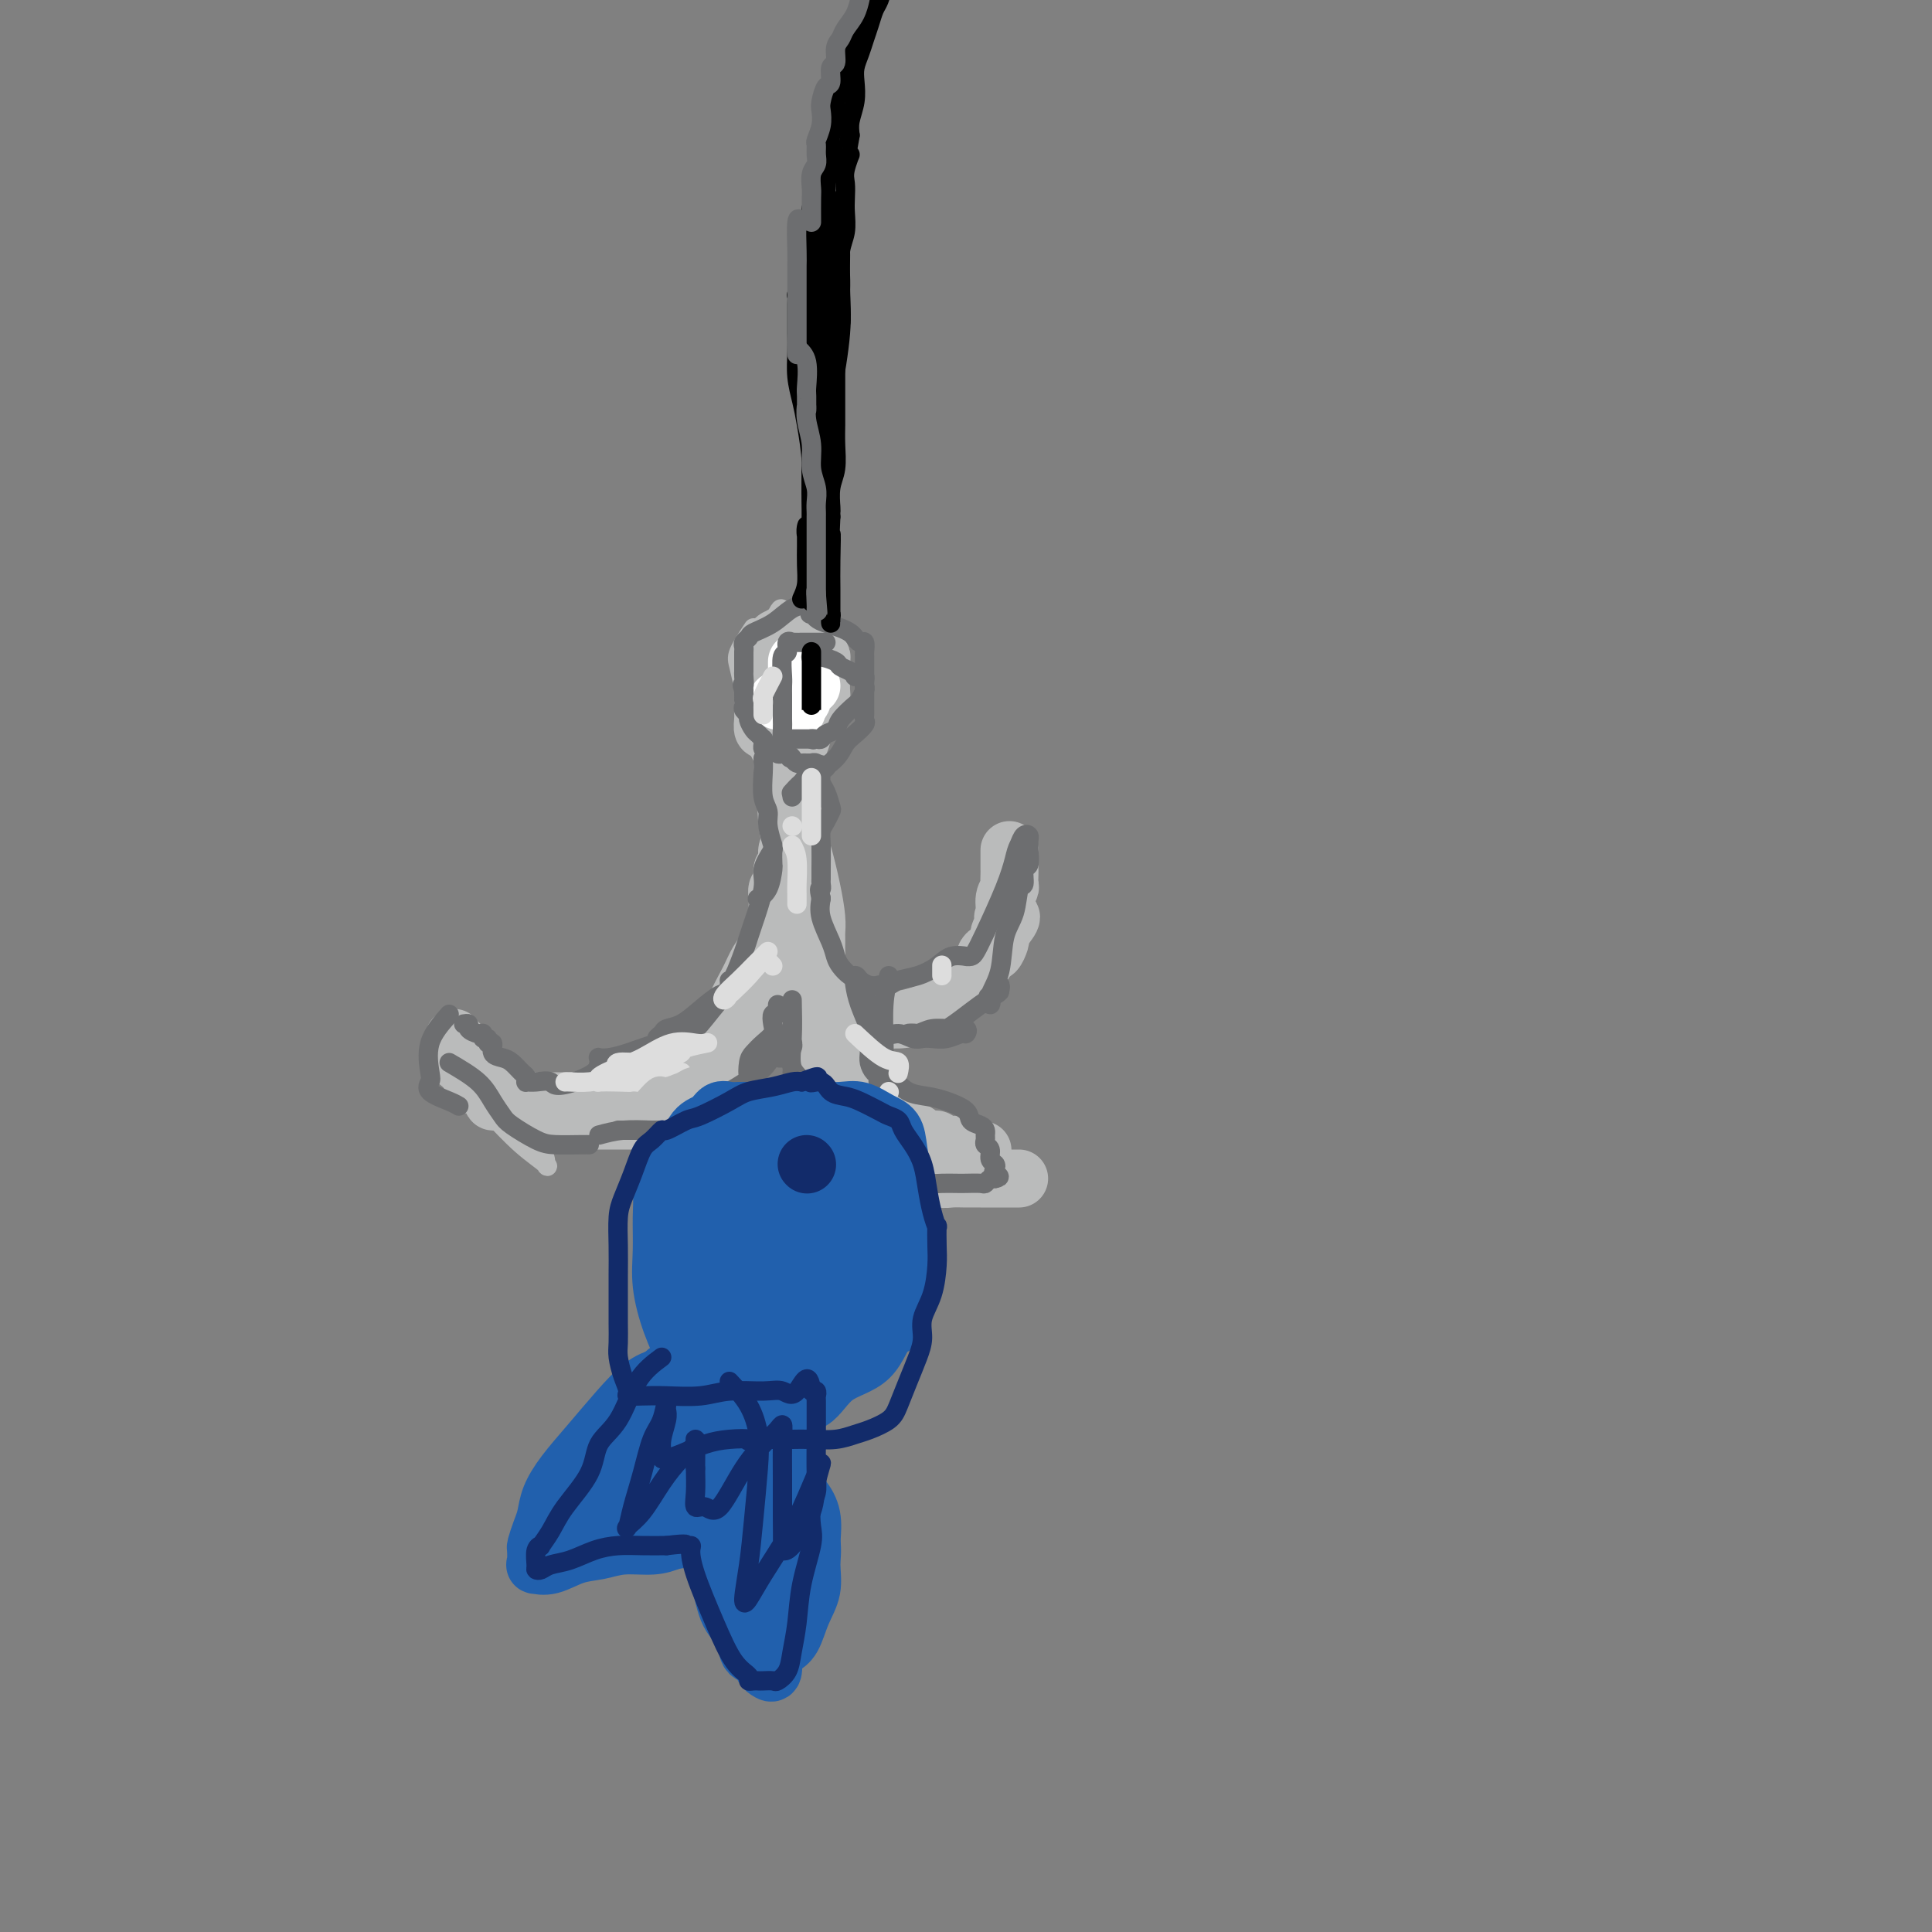<svg viewBox='0 0 400 400' version='1.1' xmlns='http://www.w3.org/2000/svg' xmlns:xlink='http://www.w3.org/1999/xlink'><rect x="0" y="0" width="400" height="400" fill="#808080" stroke="none"/><g fill='none' stroke='rgb(186,187,187)' stroke-width='4' stroke-linecap='round' stroke-linejoin='round'><path d='M156,130c-1.246,1.877 -2.492,3.755 -3,5c-0.508,1.245 -0.278,1.858 0,3c0.278,1.142 0.604,2.815 1,4c0.396,1.185 0.863,1.884 1,3c0.137,1.116 -0.056,2.650 0,4c0.056,1.350 0.361,2.517 1,4c0.639,1.483 1.611,3.281 2,4c0.389,0.719 0.194,0.360 0,0'/><path d='M156,139c2.022,-5.072 4.044,-10.143 5,-12c0.956,-1.857 0.848,-0.498 1,0c0.152,0.498 0.566,0.136 1,0c0.434,-0.136 0.887,-0.048 1,0c0.113,0.048 -0.114,0.054 0,0c0.114,-0.054 0.569,-0.169 1,0c0.431,0.169 0.837,0.623 1,1c0.163,0.377 0.082,0.677 0,1c-0.082,0.323 -0.166,0.667 0,1c0.166,0.333 0.580,0.653 1,1c0.420,0.347 0.844,0.722 1,1c0.156,0.278 0.042,0.459 0,1c-0.042,0.541 -0.012,1.440 0,2c0.012,0.560 0.006,0.780 0,1'/><path d='M168,136c0.327,1.196 0.144,0.687 0,1c-0.144,0.313 -0.249,1.450 0,2c0.249,0.550 0.851,0.513 1,1c0.149,0.487 -0.156,1.496 0,2c0.156,0.504 0.774,0.501 1,1c0.226,0.499 0.060,1.499 0,2c-0.060,0.501 -0.015,0.504 0,1c0.015,0.496 0.001,1.487 0,2c-0.001,0.513 0.010,0.548 0,1c-0.010,0.452 -0.041,1.321 0,2c0.041,0.679 0.155,1.166 0,2c-0.155,0.834 -0.581,2.013 -1,3c-0.419,0.987 -0.833,1.781 -1,2c-0.167,0.219 -0.087,-0.136 0,0c0.087,0.136 0.182,0.765 0,1c-0.182,0.235 -0.641,0.077 -1,0c-0.359,-0.077 -0.618,-0.073 -1,0c-0.382,0.073 -0.887,0.217 -1,0c-0.113,-0.217 0.166,-0.793 0,-1c-0.166,-0.207 -0.776,-0.044 -1,0c-0.224,0.044 -0.060,-0.029 0,0c0.060,0.029 0.016,0.162 0,0c-0.016,-0.162 -0.005,-0.618 0,-1c0.005,-0.382 0.002,-0.691 0,-1'/><path d='M164,156c-1.019,-0.643 -1.568,-0.750 -2,-1c-0.432,-0.250 -0.747,-0.644 -1,-1c-0.253,-0.356 -0.445,-0.673 -1,-1c-0.555,-0.327 -1.473,-0.665 -2,-1c-0.527,-0.335 -0.663,-0.666 -1,-1c-0.337,-0.334 -0.875,-0.670 -1,-1c-0.125,-0.330 0.163,-0.653 0,-1c-0.163,-0.347 -0.775,-0.716 -1,-1c-0.225,-0.284 -0.061,-0.481 0,-1c0.061,-0.519 0.019,-1.360 0,-2c-0.019,-0.640 -0.017,-1.077 0,-2c0.017,-0.923 0.047,-2.330 0,-3c-0.047,-0.670 -0.171,-0.604 0,-1c0.171,-0.396 0.637,-1.254 1,-2c0.363,-0.746 0.623,-1.379 1,-2c0.377,-0.621 0.872,-1.228 1,-2c0.128,-0.772 -0.109,-1.708 0,-2c0.109,-0.292 0.565,0.061 1,0c0.435,-0.061 0.851,-0.537 1,-1c0.149,-0.463 0.032,-0.912 0,-1c-0.032,-0.088 0.019,0.187 0,0c-0.019,-0.187 -0.110,-0.835 0,-1c0.110,-0.165 0.421,0.152 1,0c0.579,-0.152 1.425,-0.772 2,-1c0.575,-0.228 0.879,-0.065 1,0c0.121,0.065 0.061,0.033 0,0'/><path d='M162,162c-0.032,1.274 -0.065,2.548 0,4c0.065,1.452 0.227,3.082 0,4c-0.227,0.918 -0.844,1.122 -1,2c-0.156,0.878 0.150,2.429 0,3c-0.150,0.571 -0.757,0.163 -1,0c-0.243,-0.163 -0.121,-0.082 0,0'/><path d='M164,159c-0.448,-1.111 -0.895,-2.223 -1,-1c-0.105,1.223 0.133,4.780 0,8c-0.133,3.220 -0.638,6.103 -1,9c-0.362,2.897 -0.580,5.806 -1,9c-0.420,3.194 -1.041,6.672 -2,9c-0.959,2.328 -2.257,3.507 -3,5c-0.743,1.493 -0.932,3.301 -1,4c-0.068,0.699 -0.014,0.289 0,0c0.014,-0.289 -0.010,-0.458 0,-1c0.010,-0.542 0.054,-1.459 0,-2c-0.054,-0.541 -0.205,-0.706 0,-1c0.205,-0.294 0.767,-0.716 1,-1c0.233,-0.284 0.136,-0.431 0,0c-0.136,0.431 -0.310,1.440 -1,3c-0.690,1.560 -1.895,3.670 -3,6c-1.105,2.330 -2.108,4.881 -3,7c-0.892,2.119 -1.672,3.805 -3,5c-1.328,1.195 -3.204,1.899 -4,2c-0.796,0.101 -0.513,-0.400 0,-1c0.513,-0.600 1.257,-1.300 2,-2'/><path d='M144,217c0.759,-0.623 1.656,-0.680 2,-1c0.344,-0.320 0.134,-0.904 0,-1c-0.134,-0.096 -0.192,0.296 -1,1c-0.808,0.704 -2.366,1.719 -4,3c-1.634,1.281 -3.342,2.826 -5,4c-1.658,1.174 -3.264,1.975 -5,3c-1.736,1.025 -3.603,2.274 -5,3c-1.397,0.726 -2.325,0.927 -3,1c-0.675,0.073 -1.096,0.016 -1,0c0.096,-0.016 0.708,0.010 1,0c0.292,-0.010 0.264,-0.055 1,0c0.736,0.055 2.235,0.211 3,0c0.765,-0.211 0.797,-0.789 1,-1c0.203,-0.211 0.578,-0.056 0,0c-0.578,0.056 -2.110,0.011 -4,0c-1.890,-0.011 -4.139,0.011 -7,0c-2.861,-0.011 -6.334,-0.055 -9,0c-2.666,0.055 -4.524,0.208 -6,0c-1.476,-0.208 -2.569,-0.777 -3,-1c-0.431,-0.223 -0.198,-0.101 0,0c0.198,0.101 0.362,0.182 1,0c0.638,-0.182 1.749,-0.626 3,0c1.251,0.626 2.643,2.322 4,4c1.357,1.678 2.678,3.339 4,5'/><path d='M111,237c2.250,2.255 1.876,3.393 2,4c0.124,0.607 0.748,0.682 0,0c-0.748,-0.682 -2.867,-2.121 -5,-4c-2.133,-1.879 -4.282,-4.198 -7,-7c-2.718,-2.802 -6.007,-6.088 -8,-8c-1.993,-1.912 -2.691,-2.450 -3,-3c-0.309,-0.550 -0.229,-1.113 0,-1c0.229,0.113 0.608,0.903 1,1c0.392,0.097 0.796,-0.500 1,0c0.204,0.500 0.209,2.096 1,4c0.791,1.904 2.369,4.115 3,5c0.631,0.885 0.316,0.442 0,0'/><path d='M169,163c-0.423,-0.729 -0.845,-1.459 -1,0c-0.155,1.459 -0.042,5.106 0,8c0.042,2.894 0.012,5.035 0,7c-0.012,1.965 -0.008,3.754 0,7c0.008,3.246 0.018,7.949 0,12c-0.018,4.051 -0.064,7.450 0,11c0.064,3.550 0.238,7.252 1,10c0.762,2.748 2.111,4.541 3,7c0.889,2.459 1.316,5.585 2,7c0.684,1.415 1.624,1.119 2,1c0.376,-0.119 0.188,-0.059 0,0'/><path d='M164,194c-0.216,3.866 -0.431,7.732 0,10c0.431,2.268 1.509,2.939 2,4c0.491,1.061 0.396,2.511 1,5c0.604,2.489 1.909,6.017 3,9c1.091,2.983 1.968,5.423 3,8c1.032,2.577 2.217,5.293 3,7c0.783,1.707 1.163,2.405 2,3c0.837,0.595 2.130,1.088 3,2c0.870,0.912 1.316,2.245 2,3c0.684,0.755 1.607,0.934 3,1c1.393,0.066 3.255,0.019 4,0c0.745,-0.019 0.372,-0.009 0,0'/></g>
<g fill='none' stroke='rgb(186,187,187)' stroke-width='12' stroke-linecap='round' stroke-linejoin='round'><path d='M164,158c-0.392,1.485 -0.785,2.970 -1,5c-0.215,2.030 -0.254,4.604 0,7c0.254,2.396 0.799,4.613 1,7c0.201,2.387 0.056,4.942 0,7c-0.056,2.058 -0.025,3.617 0,5c0.025,1.383 0.045,2.589 0,4c-0.045,1.411 -0.153,3.026 0,4c0.153,0.974 0.567,1.307 1,2c0.433,0.693 0.886,1.746 1,3c0.114,1.254 -0.110,2.709 0,4c0.110,1.291 0.553,2.417 1,4c0.447,1.583 0.897,3.624 1,5c0.103,1.376 -0.142,2.086 0,3c0.142,0.914 0.672,2.030 1,3c0.328,0.970 0.455,1.793 1,3c0.545,1.207 1.509,2.796 2,4c0.491,1.204 0.509,2.021 1,3c0.491,0.979 1.455,2.119 2,3c0.545,0.881 0.671,1.503 1,2c0.329,0.497 0.862,0.868 1,1c0.138,0.132 -0.118,0.024 0,0c0.118,-0.024 0.609,0.035 1,0c0.391,-0.035 0.682,-0.164 1,0c0.318,0.164 0.662,0.621 1,1c0.338,0.379 0.668,0.680 1,1c0.332,0.320 0.666,0.660 1,1'/><path d='M182,240c1.728,1.636 1.549,1.227 2,1c0.451,-0.227 1.532,-0.271 2,0c0.468,0.271 0.324,0.858 1,1c0.676,0.142 2.174,-0.159 3,0c0.826,0.159 0.980,0.778 1,1c0.020,0.222 -0.095,0.045 0,0c0.095,-0.045 0.398,0.040 1,0c0.602,-0.040 1.501,-0.207 2,0c0.499,0.207 0.599,0.788 1,1c0.401,0.212 1.104,0.057 2,0c0.896,-0.057 1.984,-0.015 3,0c1.016,0.015 1.961,0.004 3,0c1.039,-0.004 2.174,-0.001 3,0c0.826,0.001 1.345,0.000 2,0c0.655,-0.000 1.446,-0.000 2,0c0.554,0.000 0.873,0.000 1,0c0.127,-0.000 0.064,-0.000 0,0'/><path d='M162,159c0.845,0.101 1.690,0.201 2,1c0.310,0.799 0.083,2.295 0,4c-0.083,1.705 -0.024,3.617 0,5c0.024,1.383 0.014,2.236 0,3c-0.014,0.764 -0.031,1.439 0,3c0.031,1.561 0.111,4.007 0,6c-0.111,1.993 -0.414,3.534 -1,5c-0.586,1.466 -1.454,2.858 -2,4c-0.546,1.142 -0.769,2.033 -1,3c-0.231,0.967 -0.471,2.011 -1,3c-0.529,0.989 -1.349,1.922 -2,3c-0.651,1.078 -1.135,2.302 -2,4c-0.865,1.698 -2.112,3.870 -3,6c-0.888,2.130 -1.418,4.217 -2,6c-0.582,1.783 -1.217,3.262 -2,4c-0.783,0.738 -1.715,0.734 -2,1c-0.285,0.266 0.078,0.803 0,1c-0.078,0.197 -0.597,0.056 -1,0c-0.403,-0.056 -0.691,-0.026 -1,0c-0.309,0.026 -0.640,0.048 -1,0c-0.360,-0.048 -0.751,-0.167 -1,0c-0.249,0.167 -0.357,0.619 -1,1c-0.643,0.381 -1.822,0.690 -3,1'/><path d='M138,223c-1.831,0.857 -1.408,1.000 -2,1c-0.592,-0.000 -2.200,-0.144 -3,0c-0.800,0.144 -0.791,0.575 -1,1c-0.209,0.425 -0.637,0.845 -1,1c-0.363,0.155 -0.663,0.044 -1,0c-0.337,-0.044 -0.713,-0.022 -1,0c-0.287,0.022 -0.486,0.044 -1,0c-0.514,-0.044 -1.342,-0.155 -2,0c-0.658,0.155 -1.145,0.578 -2,1c-0.855,0.422 -2.077,0.845 -3,1c-0.923,0.155 -1.546,0.041 -2,0c-0.454,-0.041 -0.738,-0.011 -1,0c-0.262,0.011 -0.500,0.003 -1,0c-0.500,-0.003 -1.260,-0.001 -2,0c-0.740,0.001 -1.459,-0.000 -2,0c-0.541,0.000 -0.905,0.001 -2,0c-1.095,-0.001 -2.920,-0.003 -4,0c-1.080,0.003 -1.413,0.012 -2,0c-0.587,-0.012 -1.428,-0.045 -2,0c-0.572,0.045 -0.874,0.167 -1,0c-0.126,-0.167 -0.074,-0.622 0,-1c0.074,-0.378 0.170,-0.679 0,-1c-0.170,-0.321 -0.606,-0.664 -1,-1c-0.394,-0.336 -0.746,-0.667 -1,-1c-0.254,-0.333 -0.411,-0.667 -1,-1c-0.589,-0.333 -1.611,-0.664 -2,-1c-0.389,-0.336 -0.146,-0.678 0,-1c0.146,-0.322 0.193,-0.625 0,-1c-0.193,-0.375 -0.627,-0.821 -1,-1c-0.373,-0.179 -0.687,-0.089 -1,0'/><path d='M95,219c-1.254,-1.493 -0.389,-0.726 0,-1c0.389,-0.274 0.300,-1.590 0,-2c-0.300,-0.410 -0.812,0.086 -1,0c-0.188,-0.086 -0.050,-0.754 0,-1c0.050,-0.246 0.014,-0.070 0,0c-0.014,0.070 -0.007,0.035 0,0'/><path d='M168,210c0.681,0.423 1.362,0.845 2,1c0.638,0.155 1.233,0.041 2,0c0.767,-0.041 1.705,-0.010 3,0c1.295,0.010 2.945,-0.001 4,0c1.055,0.001 1.514,0.012 2,0c0.486,-0.012 0.998,-0.049 2,0c1.002,0.049 2.494,0.184 4,0c1.506,-0.184 3.028,-0.687 4,-1c0.972,-0.313 1.396,-0.435 2,-1c0.604,-0.565 1.389,-1.574 2,-2c0.611,-0.426 1.049,-0.271 2,-1c0.951,-0.729 2.416,-2.343 3,-3c0.584,-0.657 0.289,-0.356 1,-1c0.711,-0.644 2.429,-2.232 3,-3c0.571,-0.768 -0.004,-0.717 0,-1c0.004,-0.283 0.589,-0.902 1,-1c0.411,-0.098 0.649,0.325 1,0c0.351,-0.325 0.816,-1.396 1,-2c0.184,-0.604 0.088,-0.739 0,-1c-0.088,-0.261 -0.168,-0.646 0,-1c0.168,-0.354 0.584,-0.677 1,-1'/><path d='M208,192c2.626,-3.218 0.689,-2.262 0,-2c-0.689,0.262 -0.132,-0.171 0,-1c0.132,-0.829 -0.161,-2.054 0,-3c0.161,-0.946 0.775,-1.612 1,-2c0.225,-0.388 0.060,-0.499 0,-1c-0.060,-0.501 -0.016,-1.391 0,-2c0.016,-0.609 0.004,-0.936 0,-1c-0.004,-0.064 -0.001,0.137 0,0c0.001,-0.137 0.000,-0.611 0,-1c-0.000,-0.389 -0.000,-0.692 0,-1c0.000,-0.308 0.000,-0.621 0,-1c-0.000,-0.379 -0.000,-0.822 0,-1c0.000,-0.178 0.000,-0.089 0,0'/><path d='M162,140c0.423,1.085 0.846,2.171 1,3c0.154,0.829 0.040,1.402 0,2c-0.040,0.598 -0.006,1.222 0,2c0.006,0.778 -0.016,1.712 0,2c0.016,0.288 0.071,-0.069 0,0c-0.071,0.069 -0.266,0.565 0,1c0.266,0.435 0.995,0.809 1,1c0.005,0.191 -0.713,0.197 -1,0c-0.287,-0.197 -0.144,-0.599 0,-1'/><path d='M163,150c0.139,1.297 -0.014,-0.460 0,-1c0.014,-0.540 0.196,0.136 0,0c-0.196,-0.136 -0.771,-1.083 -1,-2c-0.229,-0.917 -0.114,-1.803 0,-2c0.114,-0.197 0.227,0.297 0,0c-0.227,-0.297 -0.793,-1.384 -1,-2c-0.207,-0.616 -0.056,-0.759 0,-1c0.056,-0.241 0.015,-0.579 0,-1c-0.015,-0.421 -0.004,-0.925 0,-1c0.004,-0.075 0.001,0.278 0,0c-0.001,-0.278 -0.001,-1.189 0,-2c0.001,-0.811 0.003,-1.524 0,-2c-0.003,-0.476 -0.012,-0.716 0,-1c0.012,-0.284 0.046,-0.612 0,-1c-0.046,-0.388 -0.172,-0.836 0,-1c0.172,-0.164 0.642,-0.045 1,0c0.358,0.045 0.603,0.015 1,0c0.397,-0.015 0.946,-0.015 1,0c0.054,0.015 -0.388,0.047 0,0c0.388,-0.047 1.607,-0.171 2,0c0.393,0.171 -0.039,0.637 0,1c0.039,0.363 0.550,0.622 1,1c0.450,0.378 0.839,0.875 1,1c0.161,0.125 0.096,-0.121 0,0c-0.096,0.121 -0.222,0.610 0,1c0.222,0.390 0.790,0.682 1,1c0.210,0.318 0.060,0.662 0,1c-0.060,0.338 -0.030,0.669 0,1'/><path d='M169,140c1.238,1.201 0.333,0.703 0,1c-0.333,0.297 -0.092,1.388 0,2c0.092,0.612 0.037,0.746 0,1c-0.037,0.254 -0.055,0.628 0,1c0.055,0.372 0.184,0.744 0,1c-0.184,0.256 -0.679,0.398 -1,1c-0.321,0.602 -0.466,1.664 -1,2c-0.534,0.336 -1.456,-0.053 -2,0c-0.544,0.053 -0.709,0.550 -1,1c-0.291,0.450 -0.709,0.854 -1,1c-0.291,0.146 -0.456,0.033 -1,0c-0.544,-0.033 -1.466,0.014 -2,0c-0.534,-0.014 -0.679,-0.088 -1,0c-0.321,0.088 -0.818,0.340 -1,0c-0.182,-0.340 -0.049,-1.270 0,-2c0.049,-0.730 0.012,-1.259 0,-2c-0.012,-0.741 -0.001,-1.693 0,-3c0.001,-1.307 -0.010,-2.967 0,-4c0.010,-1.033 0.041,-1.439 0,-2c-0.041,-0.561 -0.153,-1.279 0,-2c0.153,-0.721 0.570,-1.447 1,-2c0.430,-0.553 0.874,-0.933 1,-1c0.126,-0.067 -0.064,0.178 0,0c0.064,-0.178 0.384,-0.778 1,-1c0.616,-0.222 1.528,-0.067 2,0c0.472,0.067 0.505,0.046 1,0c0.495,-0.046 1.452,-0.115 2,0c0.548,0.115 0.686,0.416 1,1c0.314,0.584 0.804,1.453 1,2c0.196,0.547 0.098,0.774 0,1'/><path d='M168,136c1.227,0.587 1.793,0.054 2,0c0.207,-0.054 0.055,0.370 0,1c-0.055,0.630 -0.014,1.467 0,2c0.014,0.533 0.001,0.762 0,1c-0.001,0.238 0.010,0.483 0,1c-0.010,0.517 -0.042,1.305 0,2c0.042,0.695 0.158,1.296 0,2c-0.158,0.704 -0.588,1.509 -1,2c-0.412,0.491 -0.804,0.667 -1,1c-0.196,0.333 -0.197,0.821 -1,1c-0.803,0.179 -2.409,0.048 -3,0c-0.591,-0.048 -0.169,-0.014 0,0c0.169,0.014 0.084,0.007 0,0'/><path d='M95,220c1.971,1.629 3.942,3.259 5,4c1.058,0.741 1.204,0.594 2,1c0.796,0.406 2.244,1.366 3,2c0.756,0.634 0.821,0.943 1,1c0.179,0.057 0.472,-0.139 1,0c0.528,0.139 1.292,0.612 2,1c0.708,0.388 1.359,0.693 2,1c0.641,0.307 1.270,0.618 2,1c0.730,0.382 1.560,0.834 2,1c0.440,0.166 0.488,0.044 1,0c0.512,-0.044 1.487,-0.012 2,0c0.513,0.012 0.563,0.003 1,0c0.437,-0.003 1.262,-0.001 2,0c0.738,0.001 1.390,0.000 2,0c0.610,-0.000 1.179,-0.000 2,0c0.821,0.000 1.893,0.001 3,0c1.107,-0.001 2.250,-0.003 3,0c0.750,0.003 1.108,0.011 2,0c0.892,-0.011 2.317,-0.041 3,0c0.683,0.041 0.624,0.155 1,0c0.376,-0.155 1.188,-0.577 2,-1'/><path d='M139,231c3.944,-0.335 2.304,-0.671 2,-1c-0.304,-0.329 0.727,-0.651 1,-1c0.273,-0.349 -0.211,-0.723 0,-1c0.211,-0.277 1.118,-0.455 2,-1c0.882,-0.545 1.739,-1.455 2,-2c0.261,-0.545 -0.073,-0.723 0,-1c0.073,-0.277 0.555,-0.653 1,-1c0.445,-0.347 0.853,-0.664 1,-1c0.147,-0.336 0.032,-0.689 0,-1c-0.032,-0.311 0.018,-0.578 0,-1c-0.018,-0.422 -0.103,-0.999 0,-1c0.103,-0.001 0.395,0.575 1,0c0.605,-0.575 1.525,-2.301 2,-3c0.475,-0.699 0.506,-0.373 1,-1c0.494,-0.627 1.452,-2.208 2,-3c0.548,-0.792 0.685,-0.794 1,-1c0.315,-0.206 0.806,-0.616 1,-1c0.194,-0.384 0.090,-0.741 0,-1c-0.090,-0.259 -0.165,-0.422 0,-1c0.165,-0.578 0.570,-1.573 1,-2c0.430,-0.427 0.886,-0.285 1,-1c0.114,-0.715 -0.113,-2.287 0,-3c0.113,-0.713 0.566,-0.568 1,-1c0.434,-0.432 0.848,-1.442 1,-2c0.152,-0.558 0.041,-0.663 0,-1c-0.041,-0.337 -0.011,-0.905 0,-1c0.011,-0.095 0.003,0.282 0,0c-0.003,-0.282 -0.001,-1.223 0,-2c0.001,-0.777 0.000,-1.388 0,-2'/><path d='M160,193c0.845,-3.039 0.959,-2.138 1,-2c0.041,0.138 0.011,-0.488 0,-1c-0.011,-0.512 -0.003,-0.909 0,-1c0.003,-0.091 -0.000,0.126 0,0c0.000,-0.126 0.004,-0.595 0,-1c-0.004,-0.405 -0.016,-0.747 0,-1c0.016,-0.253 0.061,-0.419 0,-1c-0.061,-0.581 -0.228,-1.578 0,-2c0.228,-0.422 0.849,-0.268 1,-1c0.151,-0.732 -0.170,-2.351 0,-3c0.170,-0.649 0.830,-0.330 1,-1c0.170,-0.670 -0.151,-2.329 0,-3c0.151,-0.671 0.772,-0.355 1,-1c0.228,-0.645 0.061,-2.253 0,-3c-0.061,-0.747 -0.016,-0.634 0,-1c0.016,-0.366 0.004,-1.212 0,-2c-0.004,-0.788 -0.001,-1.520 0,-2c0.001,-0.480 0.000,-0.708 0,-1c-0.000,-0.292 -0.000,-0.647 0,-1c0.000,-0.353 0.000,-0.703 0,-1c-0.000,-0.297 -0.000,-0.542 0,-1c0.000,-0.458 0.000,-1.131 0,-1c-0.000,0.131 -0.000,1.065 0,2'/><path d='M164,164c0.644,-4.207 0.253,-0.225 0,2c-0.253,2.225 -0.369,2.694 0,4c0.369,1.306 1.223,3.449 2,6c0.777,2.551 1.476,5.509 2,8c0.524,2.491 0.872,4.516 1,6c0.128,1.484 0.034,2.427 0,3c-0.034,0.573 -0.010,0.776 0,1c0.010,0.224 0.007,0.469 0,1c-0.007,0.531 -0.017,1.350 0,2c0.017,0.650 0.061,1.132 0,2c-0.061,0.868 -0.227,2.121 0,3c0.227,0.879 0.848,1.386 1,2c0.152,0.614 -0.165,1.337 0,2c0.165,0.663 0.813,1.265 1,2c0.187,0.735 -0.087,1.602 0,2c0.087,0.398 0.534,0.327 1,1c0.466,0.673 0.951,2.090 1,3c0.049,0.910 -0.338,1.313 0,2c0.338,0.687 1.400,1.658 2,3c0.600,1.342 0.737,3.056 1,4c0.263,0.944 0.653,1.118 1,2c0.347,0.882 0.652,2.470 1,3c0.348,0.530 0.737,0.001 1,0c0.263,-0.001 0.398,0.526 1,1c0.602,0.474 1.671,0.897 2,1c0.329,0.103 -0.081,-0.113 0,0c0.081,0.113 0.654,0.555 1,1c0.346,0.445 0.464,0.892 1,1c0.536,0.108 1.491,-0.125 2,0c0.509,0.125 0.574,0.607 1,1c0.426,0.393 1.213,0.696 2,1'/><path d='M189,234c1.880,1.094 1.081,0.828 1,1c-0.081,0.172 0.555,0.782 1,1c0.445,0.218 0.697,0.044 1,0c0.303,-0.044 0.656,0.041 1,0c0.344,-0.041 0.679,-0.207 1,0c0.321,0.207 0.629,0.786 1,1c0.371,0.214 0.804,0.061 1,0c0.196,-0.061 0.155,-0.030 1,0c0.845,0.030 2.577,0.060 3,0c0.423,-0.060 -0.463,-0.208 0,0c0.463,0.208 2.275,0.774 3,1c0.725,0.226 0.362,0.113 0,0'/></g>
<g fill='none' stroke='rgb(255,255,255)' stroke-width='12' stroke-linecap='round' stroke-linejoin='round'><path d='M161,145c0.000,0.000 0.100,0.100 0.1,0.1'/><path d='M168,142c-0.845,-1.366 -1.691,-2.731 -2,-3c-0.309,-0.269 -0.082,0.559 0,1c0.082,0.441 0.018,0.496 0,1c-0.018,0.504 0.009,1.456 0,2c-0.009,0.544 -0.055,0.679 0,1c0.055,0.321 0.211,0.829 0,1c-0.211,0.171 -0.788,0.005 -1,0c-0.212,-0.005 -0.057,0.153 0,0c0.057,-0.153 0.016,-0.615 0,-1c-0.016,-0.385 -0.008,-0.692 0,-1'/><path d='M165,143c-0.155,0.213 -0.041,-1.254 0,-2c0.041,-0.746 0.011,-0.771 0,-1c-0.011,-0.229 -0.003,-0.661 0,-1c0.003,-0.339 0.001,-0.587 0,-1c-0.001,-0.413 -0.000,-0.993 0,-1c0.000,-0.007 0.000,0.560 0,1c-0.000,0.440 -0.000,0.753 0,1c0.000,0.247 0.000,0.430 0,1c-0.000,0.570 -0.000,1.529 0,2c0.000,0.471 0.000,0.456 0,1c-0.000,0.544 -0.000,1.649 0,2c0.000,0.351 0.000,-0.050 0,0c-0.000,0.050 -0.000,0.552 0,1c0.000,0.448 0.000,0.842 0,1c-0.000,0.158 -0.000,0.079 0,0'/></g>
<g fill='none' stroke='rgb(109,110,112)' stroke-width='4' stroke-linecap='round' stroke-linejoin='round'><path d='M158,157c0.033,0.777 0.065,1.554 0,3c-0.065,1.446 -0.228,3.561 0,5c0.228,1.439 0.845,2.201 1,3c0.155,0.799 -0.154,1.636 0,3c0.154,1.364 0.772,3.254 1,4c0.228,0.746 0.068,0.347 0,1c-0.068,0.653 -0.043,2.357 0,3c0.043,0.643 0.104,0.224 0,1c-0.104,0.776 -0.374,2.747 -1,4c-0.626,1.253 -1.607,1.786 -2,2c-0.393,0.214 -0.196,0.107 0,0'/><path d='M160,176c-0.899,1.429 -1.798,2.859 -2,4c-0.202,1.141 0.293,1.994 0,4c-0.293,2.006 -1.375,5.164 -2,7c-0.625,1.836 -0.794,2.348 -1,3c-0.206,0.652 -0.447,1.443 -1,3c-0.553,1.557 -1.416,3.881 -2,5c-0.584,1.119 -0.888,1.032 -1,1c-0.112,-0.032 -0.032,-0.009 0,0c0.032,0.009 0.016,0.005 0,0'/><path d='M151,204c2.132,-1.679 4.263,-3.357 4,-3c-0.263,0.357 -2.921,2.750 -5,5c-2.079,2.250 -3.579,4.357 -5,6c-1.421,1.643 -2.762,2.822 -4,4c-1.238,1.178 -2.372,2.356 -2,2c0.372,-0.356 2.249,-2.244 3,-3c0.751,-0.756 0.375,-0.378 0,0'/><path d='M151,206c-0.491,-0.255 -0.981,-0.510 -2,0c-1.019,0.510 -2.565,1.787 -4,3c-1.435,1.213 -2.758,2.364 -4,3c-1.242,0.636 -2.403,0.759 -3,1c-0.597,0.241 -0.631,0.600 -1,1c-0.369,0.400 -1.075,0.839 -1,1c0.075,0.161 0.930,0.043 2,0c1.070,-0.043 2.354,-0.009 3,0c0.646,0.009 0.655,-0.005 1,0c0.345,0.005 1.025,0.029 1,0c-0.025,-0.029 -0.757,-0.113 -2,0c-1.243,0.113 -2.999,0.422 -5,1c-2.001,0.578 -4.249,1.425 -6,2c-1.751,0.575 -3.006,0.878 -4,1c-0.994,0.122 -1.728,0.063 -2,0c-0.272,-0.063 -0.083,-0.130 0,0c0.083,0.130 0.061,0.458 0,1c-0.061,0.542 -0.160,1.298 -1,2c-0.840,0.702 -2.420,1.351 -4,2'/><path d='M119,224c-4.386,1.391 -4.352,0.370 -5,0c-0.648,-0.370 -1.980,-0.087 -3,0c-1.020,0.087 -1.729,-0.022 -2,0c-0.271,0.022 -0.102,0.174 0,0c0.102,-0.174 0.139,-0.675 0,-1c-0.139,-0.325 -0.453,-0.473 -1,-1c-0.547,-0.527 -1.328,-1.432 -2,-2c-0.672,-0.568 -1.237,-0.797 -2,-1c-0.763,-0.203 -1.725,-0.379 -2,-1c-0.275,-0.621 0.137,-1.687 0,-2c-0.137,-0.313 -0.823,0.127 -1,0c-0.177,-0.127 0.155,-0.821 0,-1c-0.155,-0.179 -0.797,0.159 -1,0c-0.203,-0.159 0.033,-0.813 0,-1c-0.033,-0.187 -0.335,0.094 -1,0c-0.665,-0.094 -1.694,-0.561 -2,-1c-0.306,-0.439 0.110,-0.849 0,-1c-0.110,-0.151 -0.746,-0.043 -1,0c-0.254,0.043 -0.127,0.022 0,0'/><path d='M93,210c-1.683,1.905 -3.366,3.809 -4,6c-0.634,2.191 -0.219,4.668 0,6c0.219,1.332 0.241,1.520 0,2c-0.241,0.480 -0.745,1.252 0,2c0.745,0.748 2.739,1.471 4,2c1.261,0.529 1.789,0.866 2,1c0.211,0.134 0.106,0.067 0,0'/><path d='M93,220c2.250,1.318 4.500,2.637 6,4c1.500,1.363 2.251,2.772 3,4c0.749,1.228 1.496,2.277 2,3c0.504,0.723 0.766,1.122 2,2c1.234,0.878 3.441,2.235 5,3c1.559,0.765 2.469,0.937 4,1c1.531,0.063 3.681,0.017 5,0c1.319,-0.017 1.805,-0.005 2,0c0.195,0.005 0.097,0.002 0,0'/><path d='M124,235c1.546,-0.420 3.093,-0.840 5,-1c1.907,-0.160 4.175,-0.061 6,0c1.825,0.061 3.207,0.083 4,0c0.793,-0.083 0.996,-0.270 3,-1c2.004,-0.730 5.809,-2.004 8,-3c2.191,-0.996 2.769,-1.713 3,-2c0.231,-0.287 0.116,-0.143 0,0'/><path d='M143,232c0.863,-1.024 1.725,-2.048 3,-3c1.275,-0.952 2.962,-1.831 5,-3c2.038,-1.169 4.426,-2.629 6,-4c1.574,-1.371 2.332,-2.654 3,-3c0.668,-0.346 1.245,0.245 2,0c0.755,-0.245 1.688,-1.328 2,-2c0.312,-0.672 0.005,-0.935 0,-1c-0.005,-0.065 0.293,0.068 0,0c-0.293,-0.068 -1.178,-0.335 -2,0c-0.822,0.335 -1.583,1.273 -2,2c-0.417,0.727 -0.491,1.243 -1,2c-0.509,0.757 -1.455,1.756 -2,2c-0.545,0.244 -0.691,-0.266 -1,0c-0.309,0.266 -0.783,1.309 -1,1c-0.217,-0.309 -0.177,-1.969 0,-3c0.177,-1.031 0.491,-1.433 1,-2c0.509,-0.567 1.212,-1.300 2,-2c0.788,-0.700 1.661,-1.367 2,-2c0.339,-0.633 0.143,-1.231 0,-2c-0.143,-0.769 -0.235,-1.709 0,-2c0.235,-0.291 0.795,0.066 1,0c0.205,-0.066 0.055,-0.556 0,-1c-0.055,-0.444 -0.016,-0.841 0,-1c0.016,-0.159 0.008,-0.079 0,0'/><path d='M164,207c0.065,2.767 0.130,5.534 0,8c-0.130,2.466 -0.456,4.629 0,6c0.456,1.371 1.695,1.948 2,3c0.305,1.052 -0.325,2.580 0,4c0.325,1.420 1.604,2.734 2,4c0.396,1.266 -0.090,2.484 0,3c0.090,0.516 0.755,0.331 1,0c0.245,-0.331 0.070,-0.809 0,-1c-0.070,-0.191 -0.035,-0.096 0,0'/><path d='M164,222c0.662,1.166 1.324,2.333 2,4c0.676,1.667 1.365,3.836 2,5c0.635,1.164 1.214,1.324 2,2c0.786,0.676 1.779,1.870 3,3c1.221,1.130 2.671,2.198 4,3c1.329,0.802 2.536,1.338 4,2c1.464,0.662 3.185,1.452 4,2c0.815,0.548 0.725,0.856 1,1c0.275,0.144 0.915,0.125 1,0c0.085,-0.125 -0.386,-0.356 -1,-1c-0.614,-0.644 -1.372,-1.701 -2,-2c-0.628,-0.299 -1.125,0.161 -2,0c-0.875,-0.161 -2.127,-0.943 -2,-1c0.127,-0.057 1.632,0.612 3,1c1.368,0.388 2.597,0.496 4,1c1.403,0.504 2.979,1.403 4,2c1.021,0.597 1.485,0.892 2,1c0.515,0.108 1.079,0.030 2,0c0.921,-0.030 2.197,-0.012 3,0c0.803,0.012 1.132,0.017 2,0c0.868,-0.017 2.274,-0.056 3,0c0.726,0.056 0.772,0.207 1,0c0.228,-0.207 0.636,-0.774 1,-1c0.364,-0.226 0.682,-0.113 1,0'/><path d='M206,244c1.706,-0.335 0.472,-0.671 0,-1c-0.472,-0.329 -0.183,-0.651 0,-1c0.183,-0.349 0.259,-0.723 0,-1c-0.259,-0.277 -0.854,-0.455 -1,-1c-0.146,-0.545 0.158,-1.455 0,-2c-0.158,-0.545 -0.776,-0.724 -1,-1c-0.224,-0.276 -0.053,-0.651 0,-1c0.053,-0.349 -0.011,-0.674 0,-1c0.011,-0.326 0.096,-0.654 0,-1c-0.096,-0.346 -0.373,-0.709 -1,-1c-0.627,-0.291 -1.603,-0.511 -2,-1c-0.397,-0.489 -0.216,-1.249 -1,-2c-0.784,-0.751 -2.533,-1.493 -4,-2c-1.467,-0.507 -2.651,-0.780 -4,-1c-1.349,-0.220 -2.862,-0.387 -4,-1c-1.138,-0.613 -1.902,-1.673 -3,-2c-1.098,-0.327 -2.529,0.078 -3,0c-0.471,-0.078 0.017,-0.641 0,-1c-0.017,-0.359 -0.541,-0.516 -1,-1c-0.459,-0.484 -0.855,-1.296 -1,-2c-0.145,-0.704 -0.039,-1.299 0,-2c0.039,-0.701 0.010,-1.507 0,-2c-0.010,-0.493 -0.003,-0.671 0,-1c0.003,-0.329 0.001,-0.808 0,-1c-0.001,-0.192 -0.000,-0.096 0,0'/><path d='M180,210c1.006,1.721 2.012,3.442 3,4c0.988,0.558 1.958,-0.045 3,0c1.042,0.045 2.156,0.740 3,1c0.844,0.260 1.416,0.085 2,0c0.584,-0.085 1.178,-0.079 2,0c0.822,0.079 1.873,0.232 3,0c1.127,-0.232 2.332,-0.848 3,-1c0.668,-0.152 0.801,0.159 1,0c0.199,-0.159 0.465,-0.789 0,-1c-0.465,-0.211 -1.661,-0.005 -3,0c-1.339,0.005 -2.821,-0.193 -4,0c-1.179,0.193 -2.055,0.775 -3,1c-0.945,0.225 -1.957,0.093 -2,0c-0.043,-0.093 0.885,-0.147 2,0c1.115,0.147 2.418,0.496 4,0c1.582,-0.496 3.444,-1.837 5,-3c1.556,-1.163 2.806,-2.149 4,-3c1.194,-0.851 2.330,-1.568 3,-2c0.670,-0.432 0.873,-0.578 1,-1c0.127,-0.422 0.179,-1.121 0,-1c-0.179,0.121 -0.590,1.060 -1,2'/><path d='M206,206c2.251,-1.277 -0.122,-0.470 -1,0c-0.878,0.470 -0.262,0.605 0,1c0.262,0.395 0.168,1.052 0,1c-0.168,-0.052 -0.410,-0.813 0,-2c0.410,-1.187 1.473,-2.798 2,-5c0.527,-2.202 0.518,-4.993 1,-7c0.482,-2.007 1.453,-3.228 2,-5c0.547,-1.772 0.668,-4.093 1,-5c0.332,-0.907 0.874,-0.400 1,-1c0.126,-0.600 -0.162,-2.307 0,-3c0.162,-0.693 0.776,-0.371 1,-1c0.224,-0.629 0.057,-2.208 0,-3c-0.057,-0.792 -0.004,-0.795 0,-1c0.004,-0.205 -0.040,-0.612 0,-1c0.040,-0.388 0.165,-0.758 0,-1c-0.165,-0.242 -0.618,-0.355 -1,0c-0.382,0.355 -0.691,1.177 -1,2'/><path d='M211,175c-0.472,0.755 -0.651,1.642 -1,3c-0.349,1.358 -0.869,3.187 -2,6c-1.131,2.813 -2.875,6.611 -4,9c-1.125,2.389 -1.631,3.371 -2,4c-0.369,0.629 -0.601,0.906 -1,1c-0.399,0.094 -0.966,0.004 -1,0c-0.034,-0.004 0.464,0.079 0,0c-0.464,-0.079 -1.891,-0.319 -3,0c-1.109,0.319 -1.899,1.196 -3,2c-1.101,0.804 -2.514,1.536 -4,2c-1.486,0.464 -3.045,0.661 -4,1c-0.955,0.339 -1.305,0.820 -2,1c-0.695,0.180 -1.733,0.060 -2,0c-0.267,-0.060 0.237,-0.061 0,0c-0.237,0.061 -1.216,0.182 -2,0c-0.784,-0.182 -1.375,-0.669 -2,-1c-0.625,-0.331 -1.285,-0.507 -2,-1c-0.715,-0.493 -1.484,-1.303 -2,-2c-0.516,-0.697 -0.777,-1.280 -1,-2c-0.223,-0.720 -0.406,-1.579 -1,-3c-0.594,-1.421 -1.598,-3.406 -2,-5c-0.402,-1.594 -0.201,-2.797 0,-4'/><path d='M170,186c-0.619,-2.571 -0.166,-1.997 0,-2c0.166,-0.003 0.044,-0.581 0,-1c-0.044,-0.419 -0.009,-0.678 0,-1c0.009,-0.322 -0.008,-0.706 0,-2c0.008,-1.294 0.041,-3.497 0,-5c-0.041,-1.503 -0.157,-2.308 0,-3c0.157,-0.692 0.588,-1.273 1,-2c0.412,-0.727 0.804,-1.599 1,-2c0.196,-0.401 0.196,-0.330 0,-1c-0.196,-0.670 -0.588,-2.079 -1,-3c-0.412,-0.921 -0.842,-1.353 -1,-2c-0.158,-0.647 -0.042,-1.508 0,-2c0.042,-0.492 0.011,-0.617 0,-1c-0.011,-0.383 -0.003,-1.026 0,-1c0.003,0.026 0.001,0.722 0,1c-0.001,0.278 -0.000,0.139 0,0'/><path d='M184,202c-0.422,1.824 -0.844,3.648 -1,6c-0.156,2.352 -0.045,5.233 0,7c0.045,1.767 0.024,2.422 0,3c-0.024,0.578 -0.052,1.081 0,2c0.052,0.919 0.183,2.254 0,2c-0.183,-0.254 -0.680,-2.098 -1,-4c-0.320,-1.902 -0.465,-3.864 -1,-6c-0.535,-2.136 -1.462,-4.446 -2,-6c-0.538,-1.554 -0.687,-2.351 -1,-3c-0.313,-0.649 -0.789,-1.149 -1,-1c-0.211,0.149 -0.158,0.946 0,2c0.158,1.054 0.421,2.363 1,4c0.579,1.637 1.476,3.602 2,5c0.524,1.398 0.677,2.230 1,3c0.323,0.770 0.818,1.476 1,2c0.182,0.524 0.052,0.864 0,1c-0.052,0.136 -0.026,0.068 0,0'/><path d='M164,165c1.741,-2.535 3.483,-5.071 4,-6c0.517,-0.929 -0.190,-0.253 0,0c0.190,0.253 1.276,0.082 2,0c0.724,-0.082 1.084,-0.074 1,0c-0.084,0.074 -0.614,0.216 -1,0c-0.386,-0.216 -0.628,-0.790 -1,-1c-0.372,-0.210 -0.873,-0.055 -1,0c-0.127,0.055 0.121,0.012 0,0c-0.121,-0.012 -0.610,0.007 -1,0c-0.390,-0.007 -0.682,-0.040 -1,0c-0.318,0.040 -0.662,0.154 -1,0c-0.338,-0.154 -0.669,-0.577 -1,-1'/><path d='M164,157c-1.034,-0.250 -0.118,0.125 0,0c0.118,-0.125 -0.561,-0.752 -1,-1c-0.439,-0.248 -0.639,-0.119 -1,0c-0.361,0.119 -0.884,0.228 -1,0c-0.116,-0.228 0.175,-0.792 0,-1c-0.175,-0.208 -0.817,-0.058 -1,0c-0.183,0.058 0.094,0.026 0,0c-0.094,-0.026 -0.560,-0.044 -1,0c-0.440,0.044 -0.853,0.152 -1,0c-0.147,-0.152 -0.028,-0.565 0,-1c0.028,-0.435 -0.035,-0.894 0,-1c0.035,-0.106 0.168,0.140 0,0c-0.168,-0.140 -0.637,-0.668 -1,-1c-0.363,-0.332 -0.619,-0.470 -1,-1c-0.381,-0.530 -0.887,-1.452 -1,-2c-0.113,-0.548 0.166,-0.720 0,-1c-0.166,-0.280 -0.776,-0.666 -1,-1c-0.224,-0.334 -0.060,-0.614 0,-1c0.060,-0.386 0.016,-0.877 0,-1c-0.016,-0.123 -0.004,0.121 0,0c0.004,-0.121 0.001,-0.606 0,-1c-0.001,-0.394 -0.001,-0.697 0,-1'/><path d='M154,143c-0.619,-1.970 -0.166,-0.895 0,-1c0.166,-0.105 0.044,-1.390 0,-2c-0.044,-0.610 -0.012,-0.545 0,-1c0.012,-0.455 0.002,-1.431 0,-2c-0.002,-0.569 0.003,-0.730 0,-1c-0.003,-0.270 -0.014,-0.649 0,-1c0.014,-0.351 0.054,-0.673 0,-1c-0.054,-0.327 -0.202,-0.658 0,-1c0.202,-0.342 0.754,-0.693 1,-1c0.246,-0.307 0.185,-0.569 1,-1c0.815,-0.431 2.506,-1.030 4,-2c1.494,-0.970 2.793,-2.309 4,-3c1.207,-0.691 2.323,-0.732 3,-1c0.677,-0.268 0.913,-0.763 1,-1c0.087,-0.237 0.023,-0.218 0,0c-0.023,0.218 -0.007,0.634 0,1c0.007,0.366 0.003,0.683 0,1'/><path d='M168,126c1.867,-0.534 0.534,0.630 0,1c-0.534,0.370 -0.270,-0.056 0,0c0.270,0.056 0.545,0.592 1,1c0.455,0.408 1.091,0.688 2,1c0.909,0.312 2.090,0.656 3,1c0.910,0.344 1.550,0.688 2,1c0.450,0.312 0.709,0.592 1,1c0.291,0.408 0.614,0.944 1,1c0.386,0.056 0.836,-0.369 1,0c0.164,0.369 0.044,1.531 0,2c-0.044,0.469 -0.012,0.244 0,1c0.012,0.756 0.003,2.493 0,4c-0.003,1.507 0.001,2.784 0,4c-0.001,1.216 -0.006,2.370 0,3c0.006,0.630 0.023,0.734 0,1c-0.023,0.266 -0.087,0.693 0,1c0.087,0.307 0.326,0.495 0,1c-0.326,0.505 -1.217,1.328 -2,2c-0.783,0.672 -1.457,1.193 -2,2c-0.543,0.807 -0.955,1.901 -2,3c-1.045,1.099 -2.723,2.202 -4,3c-1.277,0.798 -2.151,1.292 -3,2c-0.849,0.708 -1.671,1.631 -2,2c-0.329,0.369 -0.164,0.185 0,0'/><path d='M171,133c-1.878,0.004 -3.756,0.009 -5,0c-1.244,-0.009 -1.854,-0.030 -2,0c-0.146,0.030 0.171,0.113 0,0c-0.171,-0.113 -0.830,-0.421 -1,0c-0.170,0.421 0.151,1.570 0,2c-0.151,0.430 -0.772,0.142 -1,1c-0.228,0.858 -0.061,2.863 0,4c0.061,1.137 0.016,1.407 0,2c-0.016,0.593 -0.004,1.509 0,2c0.004,0.491 0.000,0.556 0,1c-0.000,0.444 0.003,1.268 0,2c-0.003,0.732 -0.011,1.373 0,2c0.011,0.627 0.039,1.240 0,2c-0.039,0.760 -0.147,1.668 0,2c0.147,0.332 0.550,0.089 1,0c0.450,-0.089 0.946,-0.024 1,0c0.054,0.024 -0.336,0.006 0,0c0.336,-0.006 1.398,-0.002 2,0c0.602,0.002 0.743,0.000 1,0c0.257,-0.000 0.628,-0.000 1,0'/><path d='M168,153c0.882,0.313 0.086,0.095 0,0c-0.086,-0.095 0.538,-0.069 1,0c0.462,0.069 0.761,0.179 1,0c0.239,-0.179 0.417,-0.649 1,-1c0.583,-0.351 1.572,-0.584 2,-1c0.428,-0.416 0.297,-1.014 1,-2c0.703,-0.986 2.241,-2.358 3,-3c0.759,-0.642 0.740,-0.554 1,-1c0.260,-0.446 0.799,-1.426 1,-2c0.201,-0.574 0.064,-0.743 0,-1c-0.064,-0.257 -0.055,-0.604 0,-1c0.055,-0.396 0.157,-0.841 0,-1c-0.157,-0.159 -0.571,-0.032 -1,0c-0.429,0.032 -0.873,-0.033 -1,0c-0.127,0.033 0.062,0.163 0,0c-0.062,-0.163 -0.374,-0.618 -1,-1c-0.626,-0.382 -1.565,-0.691 -2,-1c-0.435,-0.309 -0.365,-0.619 -1,-1c-0.635,-0.381 -1.974,-0.834 -3,-1c-1.026,-0.166 -1.738,-0.045 -2,0c-0.262,0.045 -0.075,0.013 0,0c0.075,-0.013 0.037,-0.006 0,0'/></g>
<g fill='none' stroke='rgb(221,221,221)' stroke-width='4' stroke-linecap='round' stroke-linejoin='round'><path d='M128,222c-0.439,-0.869 -0.878,-1.738 0,-2c0.878,-0.262 3.073,0.084 5,0c1.927,-0.084 3.585,-0.597 5,-1c1.415,-0.403 2.585,-0.696 3,-1c0.415,-0.304 0.073,-0.620 1,-1c0.927,-0.380 3.123,-0.824 4,-1c0.877,-0.176 0.434,-0.084 0,0c-0.434,0.084 -0.860,0.158 -2,0c-1.140,-0.158 -2.995,-0.550 -5,0c-2.005,0.550 -4.162,2.042 -6,3c-1.838,0.958 -3.357,1.381 -5,2c-1.643,0.619 -3.409,1.435 -4,2c-0.591,0.565 -0.006,0.881 0,1c0.006,0.119 -0.566,0.042 0,0c0.566,-0.042 2.270,-0.050 4,0c1.730,0.050 3.485,0.157 5,0c1.515,-0.157 2.791,-0.579 4,-1c1.209,-0.421 2.351,-0.842 3,-1c0.649,-0.158 0.803,-0.053 1,0c0.197,0.053 0.435,0.053 -1,0c-1.435,-0.053 -4.542,-0.158 -7,0c-2.458,0.158 -4.266,0.578 -6,1c-1.734,0.422 -3.393,0.845 -5,1c-1.607,0.155 -3.164,0.042 -4,0c-0.836,-0.042 -0.953,-0.012 -1,0c-0.047,0.012 -0.023,0.006 0,0'/><path d='M160,200c-0.588,-0.680 -1.176,-1.360 -2,-1c-0.824,0.360 -1.884,1.761 -3,3c-1.116,1.239 -2.287,2.316 -3,3c-0.713,0.684 -0.967,0.973 -1,1c-0.033,0.027 0.155,-0.209 0,0c-0.155,0.209 -0.651,0.862 -1,1c-0.349,0.138 -0.549,-0.240 0,-1c0.549,-0.760 1.846,-1.903 3,-3c1.154,-1.097 2.165,-2.150 3,-3c0.835,-0.850 1.494,-1.498 2,-2c0.506,-0.502 0.859,-0.858 1,-1c0.141,-0.142 0.071,-0.071 0,0'/><path d='M164,175c0.423,0.746 0.845,1.493 1,3c0.155,1.507 0.041,3.775 0,5c-0.041,1.225 -0.011,1.407 0,2c0.011,0.593 0.003,1.598 0,2c-0.003,0.402 -0.002,0.201 0,0'/><path d='M164,171c0.000,0.000 0.100,0.100 0.1,0.1'/><path d='M168,161c0.000,4.583 0.000,9.167 0,11c0.000,1.833 0.000,0.917 0,0'/><path d='M177,214c2.196,2.060 4.393,4.119 6,5c1.607,0.881 2.625,0.583 3,1c0.375,0.417 0.107,1.548 0,2c-0.107,0.452 -0.054,0.226 0,0'/><path d='M184,226c0.000,0.000 0.100,0.100 0.1,0.1'/><path d='M195,202c0.000,-0.833 0.000,-1.667 0,-2c0.000,-0.333 0.000,-0.167 0,0'/><path d='M160,140c-0.845,1.602 -1.691,3.203 -2,4c-0.309,0.797 -0.083,0.788 0,1c0.083,0.212 0.022,0.644 0,1c-0.022,0.356 -0.006,0.634 0,1c0.006,0.366 0.002,0.819 0,1c-0.002,0.181 -0.001,0.091 0,0'/></g>
<g fill='none' stroke='rgb(186,187,187)' stroke-width='4' stroke-linecap='round' stroke-linejoin='round'><path d='M133,228c1.124,-1.298 2.248,-2.595 3,-3c0.752,-0.405 1.132,0.084 2,0c0.868,-0.084 2.223,-0.740 3,-1c0.777,-0.260 0.976,-0.123 1,0c0.024,0.123 -0.128,0.231 0,0c0.128,-0.231 0.534,-0.803 1,-1c0.466,-0.197 0.991,-0.021 1,0c0.009,0.021 -0.498,-0.115 -1,0c-0.502,0.115 -1.000,0.479 -2,1c-1.000,0.521 -2.503,1.198 -4,2c-1.497,0.802 -2.989,1.731 -4,2c-1.011,0.269 -1.541,-0.120 -2,0c-0.459,0.120 -0.845,0.749 -1,1c-0.155,0.251 -0.077,0.126 0,0'/></g>
<g fill='none' stroke='rgb(109,110,112)' stroke-width='4' stroke-linecap='round' stroke-linejoin='round'><path d='M128,234c0.459,0.000 0.919,0.000 2,0c1.081,0.000 2.785,0.000 5,0c2.215,-0.000 4.943,0.000 7,0c2.057,0.000 3.445,0.000 4,0c0.555,0.000 0.278,0.000 0,0'/></g>
<g fill='none' stroke='rgb(0,0,0)' stroke-width='4' stroke-linecap='round' stroke-linejoin='round'><path d='M168,143c0.000,-1.481 0.000,-2.962 0,-4c0.000,-1.038 0.000,-1.633 0,-2c0.000,-0.367 0.000,-0.504 0,-1c-0.000,-0.496 0.000,-1.350 0,-1c0.000,0.350 0.000,1.902 0,3c0.000,1.098 0.000,1.740 0,3c0.000,1.260 0.000,3.137 0,4c0.000,0.863 0.000,0.713 0,1c0.000,0.287 0.000,1.013 0,1c0.000,-0.013 0.000,-0.764 0,-2c0.000,-1.236 0.000,-2.958 0,-4c0.000,-1.042 0.000,-1.403 0,-2c0.000,-0.597 0.000,-1.430 0,-2c0.000,-0.570 -0.000,-0.877 0,-1c0.000,-0.123 0.000,-0.061 0,0'/><path d='M166,124c0.423,-0.914 0.845,-1.828 1,-3c0.155,-1.172 0.042,-2.602 0,-4c-0.042,-1.398 -0.012,-2.762 0,-4c0.012,-1.238 0.007,-2.348 0,-3c-0.007,-0.652 -0.016,-0.847 0,-1c0.016,-0.153 0.057,-0.265 0,0c-0.057,0.265 -0.211,0.907 0,2c0.211,1.093 0.789,2.638 1,4c0.211,1.362 0.057,2.543 0,4c-0.057,1.457 -0.015,3.190 0,4c0.015,0.810 0.004,0.696 0,1c-0.004,0.304 -0.001,1.025 0,1c0.001,-0.025 0.000,-0.796 0,-2c-0.000,-1.204 -0.000,-2.843 0,-5c0.000,-2.157 0.000,-4.834 0,-7c-0.000,-2.166 -0.000,-3.823 0,-5c0.000,-1.177 0.000,-1.875 0,-3c-0.000,-1.125 -0.000,-2.677 0,-4c0.000,-1.323 0.000,-2.416 0,-3c-0.000,-0.584 -0.000,-0.657 0,-1c0.000,-0.343 0.000,-0.955 0,-1c-0.000,-0.045 -0.000,0.478 0,1'/><path d='M168,95c0.309,-4.346 0.083,-0.711 0,1c-0.083,1.711 -0.022,1.497 0,2c0.022,0.503 0.006,1.722 0,3c-0.006,1.278 -0.002,2.616 0,4c0.002,1.384 0.000,2.816 0,4c-0.000,1.184 -0.000,2.121 0,3c0.000,0.879 0.000,1.702 0,2c-0.000,0.298 -0.000,0.073 0,0c0.000,-0.073 0.000,0.008 0,0c-0.000,-0.008 -0.000,-0.105 0,-1c0.000,-0.895 0.000,-2.588 0,-4c-0.000,-1.412 -0.000,-2.542 0,-4c0.000,-1.458 0.000,-3.244 0,-5c-0.000,-1.756 -0.000,-3.482 0,-5c0.000,-1.518 0.000,-2.828 0,-4c-0.000,-1.172 -0.000,-2.207 0,-3c0.000,-0.793 0.000,-1.343 0,-2c-0.000,-0.657 -0.000,-1.422 0,-2c0.000,-0.578 0.000,-0.970 0,-1c-0.000,-0.030 -0.000,0.301 0,0c0.000,-0.301 0.000,-1.235 0,-2c-0.000,-0.765 -0.000,-1.363 0,-2c0.000,-0.637 0.000,-1.315 0,-2c0.000,-0.685 0.000,-1.377 0,-2c0.000,-0.623 0.000,-1.178 0,-2c0.000,-0.822 0.000,-1.911 0,-3'/><path d='M168,70c0.000,-7.079 0.000,-3.777 0,-3c-0.000,0.777 -0.000,-0.972 0,-2c0.000,-1.028 0.000,-1.335 0,-2c-0.000,-0.665 -0.000,-1.689 0,-2c0.000,-0.311 0.000,0.089 0,0c-0.000,-0.089 -0.000,-0.668 0,-1c0.000,-0.332 0.000,-0.417 0,-1c-0.000,-0.583 -0.001,-1.665 0,-2c0.001,-0.335 0.004,0.076 0,0c-0.004,-0.076 -0.016,-0.641 0,-1c0.016,-0.359 0.061,-0.513 0,-1c-0.061,-0.487 -0.228,-1.309 0,-2c0.228,-0.691 0.850,-1.252 1,-2c0.150,-0.748 -0.171,-1.684 0,-3c0.171,-1.316 0.834,-3.011 1,-4c0.166,-0.989 -0.166,-1.273 0,-2c0.166,-0.727 0.829,-1.897 1,-3c0.171,-1.103 -0.150,-2.141 0,-3c0.150,-0.859 0.772,-1.541 1,-2c0.228,-0.459 0.061,-0.696 0,-1c-0.061,-0.304 -0.017,-0.676 0,-1c0.017,-0.324 0.008,-0.601 0,-1c-0.008,-0.399 -0.016,-0.921 0,-1c0.016,-0.079 0.056,0.284 0,0c-0.056,-0.284 -0.208,-1.216 0,-2c0.208,-0.784 0.777,-1.420 1,-2c0.223,-0.580 0.101,-1.103 0,-2c-0.101,-0.897 -0.182,-2.168 0,-3c0.182,-0.832 0.626,-1.224 1,-2c0.374,-0.776 0.678,-1.936 1,-3c0.322,-1.064 0.661,-2.032 1,-3'/><path d='M176,13c1.178,-9.174 0.124,-3.610 0,-2c-0.124,1.610 0.684,-0.733 1,-2c0.316,-1.267 0.140,-1.457 0,-2c-0.140,-0.543 -0.245,-1.440 0,-2c0.245,-0.560 0.839,-0.783 1,-1c0.161,-0.217 -0.111,-0.428 0,-1c0.111,-0.572 0.604,-1.504 1,-2c0.396,-0.496 0.694,-0.557 1,-1c0.306,-0.443 0.621,-1.270 1,-2c0.379,-0.730 0.822,-1.364 1,-2c0.178,-0.636 0.090,-1.273 0,-2c-0.090,-0.727 -0.183,-1.542 0,-2c0.183,-0.458 0.641,-0.559 1,-1c0.359,-0.441 0.618,-1.222 1,-2c0.382,-0.778 0.887,-1.553 1,-2c0.113,-0.447 -0.166,-0.567 0,-1c0.166,-0.433 0.776,-1.178 1,-2c0.224,-0.822 0.060,-1.720 0,-2c-0.060,-0.280 -0.016,0.058 0,0c0.016,-0.058 0.004,-0.513 0,-1c-0.004,-0.487 -0.001,-1.007 0,-1c0.001,0.007 0.000,0.540 0,1c-0.000,0.460 -0.000,0.846 0,1c0.000,0.154 0.000,0.077 0,0'/><path d='M186,-18c1.547,-4.472 0.415,-0.152 0,2c-0.415,2.152 -0.111,2.134 0,2c0.111,-0.134 0.030,-0.386 0,0c-0.030,0.386 -0.007,1.409 0,2c0.007,0.591 -0.001,0.750 0,1c0.001,0.250 0.011,0.592 0,1c-0.011,0.408 -0.042,0.883 0,1c0.042,0.117 0.156,-0.124 0,0c-0.156,0.124 -0.581,0.612 -1,1c-0.419,0.388 -0.833,0.674 -1,1c-0.167,0.326 -0.086,0.691 0,1c0.086,0.309 0.178,0.561 0,1c-0.178,0.439 -0.625,1.065 -1,2c-0.375,0.935 -0.678,2.179 -1,3c-0.322,0.821 -0.664,1.220 -1,2c-0.336,0.780 -0.665,1.940 -1,3c-0.335,1.060 -0.677,2.019 -1,3c-0.323,0.981 -0.626,1.985 -1,3c-0.374,1.015 -0.818,2.043 -1,3c-0.182,0.957 -0.100,1.844 0,3c0.100,1.156 0.219,2.580 0,4c-0.219,1.420 -0.777,2.834 -1,4c-0.223,1.166 -0.112,2.083 0,3'/><path d='M176,28c-1.486,7.878 -0.202,4.574 0,4c0.202,-0.574 -0.677,1.581 -1,3c-0.323,1.419 -0.090,2.100 0,3c0.090,0.900 0.038,2.019 0,3c-0.038,0.981 -0.063,1.826 0,3c0.063,1.174 0.213,2.678 0,4c-0.213,1.322 -0.788,2.462 -1,4c-0.212,1.538 -0.061,3.473 0,5c0.061,1.527 0.030,2.646 0,4c-0.030,1.354 -0.061,2.943 0,4c0.061,1.057 0.212,1.581 0,2c-0.212,0.419 -0.789,0.731 -1,1c-0.211,0.269 -0.057,0.494 0,1c0.057,0.506 0.015,1.292 0,2c-0.015,0.708 -0.004,1.336 0,2c0.004,0.664 0.001,1.364 0,2c-0.001,0.636 -0.000,1.209 0,2c0.000,0.791 0.000,1.800 0,2c-0.000,0.200 -0.000,-0.409 0,0c0.000,0.409 0.001,1.834 0,3c-0.001,1.166 -0.004,2.071 0,3c0.004,0.929 0.015,1.881 0,3c-0.015,1.119 -0.057,2.404 0,4c0.057,1.596 0.211,3.502 0,5c-0.211,1.498 -0.789,2.587 -1,4c-0.211,1.413 -0.057,3.150 0,4c0.057,0.850 0.016,0.814 0,1c-0.016,0.186 -0.008,0.593 0,1'/><path d='M172,107c-0.619,12.902 -0.166,5.658 0,4c0.166,-1.658 0.044,2.271 0,5c-0.044,2.729 -0.011,4.258 0,6c0.011,1.742 0.000,3.696 0,5c-0.000,1.304 0.011,1.958 0,2c-0.011,0.042 -0.044,-0.530 0,-1c0.044,-0.470 0.166,-0.840 0,-1c-0.166,-0.160 -0.618,-0.111 -1,-1c-0.382,-0.889 -0.694,-2.716 -1,-5c-0.306,-2.284 -0.607,-5.026 -1,-8c-0.393,-2.974 -0.880,-6.181 -1,-9c-0.120,-2.819 0.125,-5.251 0,-8c-0.125,-2.749 -0.622,-5.816 -1,-8c-0.378,-2.184 -0.637,-3.485 -1,-5c-0.363,-1.515 -0.829,-3.245 -1,-5c-0.171,-1.755 -0.045,-3.536 0,-5c0.045,-1.464 0.011,-2.610 0,-4c-0.011,-1.390 0.001,-3.023 0,-4c-0.001,-0.977 -0.015,-1.296 0,-2c0.015,-0.704 0.059,-1.791 0,-2c-0.059,-0.209 -0.222,0.459 0,0c0.222,-0.459 0.829,-2.047 1,-3c0.171,-0.953 -0.094,-1.272 0,-2c0.094,-0.728 0.547,-1.864 1,-3'/><path d='M167,53c0.531,-4.418 0.859,-2.964 1,-3c0.141,-0.036 0.094,-1.562 0,-3c-0.094,-1.438 -0.235,-2.786 0,-4c0.235,-1.214 0.848,-2.292 1,-3c0.152,-0.708 -0.155,-1.047 0,-2c0.155,-0.953 0.774,-2.521 1,-3c0.226,-0.479 0.061,0.131 0,0c-0.061,-0.131 -0.016,-1.005 0,-1c0.016,0.005 0.005,0.887 0,1c-0.005,0.113 -0.002,-0.544 0,0c0.002,0.544 0.002,2.288 0,3c-0.002,0.712 -0.008,0.393 0,1c0.008,0.607 0.030,2.141 0,5c-0.030,2.859 -0.113,7.043 0,12c0.113,4.957 0.423,10.688 0,16c-0.423,5.312 -1.577,10.206 -2,14c-0.423,3.794 -0.113,6.488 0,9c0.113,2.512 0.030,4.840 0,6c-0.030,1.160 -0.008,1.150 0,1c0.008,-0.150 0.003,-0.439 0,-1c-0.003,-0.561 -0.003,-1.393 0,-2c0.003,-0.607 0.011,-0.989 0,-3c-0.011,-2.011 -0.039,-5.649 0,-9c0.039,-3.351 0.144,-6.414 0,-10c-0.144,-3.586 -0.539,-7.696 0,-11c0.539,-3.304 2.011,-5.801 3,-8c0.989,-2.199 1.494,-4.099 2,-6'/><path d='M173,52c1.000,-2.938 1.000,-3.284 1,-4c-0.000,-0.716 -0.000,-1.803 0,-2c0.000,-0.197 0.000,0.497 0,1c-0.000,0.503 -0.000,0.817 0,1c0.000,0.183 0.002,0.237 0,1c-0.002,0.763 -0.006,2.237 0,3c0.006,0.763 0.022,0.815 0,2c-0.022,1.185 -0.083,3.505 0,6c0.083,2.495 0.309,5.167 0,9c-0.309,3.833 -1.155,8.828 -2,13c-0.845,4.172 -1.691,7.522 -2,10c-0.309,2.478 -0.083,4.084 0,5c0.083,0.916 0.022,1.143 0,1c-0.022,-0.143 -0.006,-0.656 0,-1c0.006,-0.344 0.002,-0.521 0,-1c-0.002,-0.479 -0.001,-1.262 0,-2c0.001,-0.738 0.003,-1.430 0,-3c-0.003,-1.570 -0.011,-4.017 0,-7c0.011,-2.983 0.042,-6.500 0,-10c-0.042,-3.500 -0.158,-6.982 0,-10c0.158,-3.018 0.590,-5.572 1,-8c0.410,-2.428 0.800,-4.731 1,-7c0.200,-2.269 0.211,-4.503 0,-6c-0.211,-1.497 -0.644,-2.257 -1,-3c-0.356,-0.743 -0.634,-1.469 -1,-2c-0.366,-0.531 -0.819,-0.866 -1,-1c-0.181,-0.134 -0.091,-0.067 0,0'/></g>
<g fill='none' stroke='rgb(109,110,112)' stroke-width='4' stroke-linecap='round' stroke-linejoin='round'><path d='M166,46c-0.423,-0.602 -0.845,-1.204 -1,0c-0.155,1.204 -0.041,4.215 0,6c0.041,1.785 0.011,2.346 0,3c-0.011,0.654 -0.003,1.402 0,3c0.003,1.598 0.001,4.047 0,6c-0.001,1.953 -0.000,3.410 0,5c0.000,1.590 0.000,3.311 0,4c-0.000,0.689 -0.000,0.344 0,0'/><path d='M165,72c0.845,0.735 1.691,1.469 2,3c0.309,1.531 0.082,3.857 0,5c-0.082,1.143 -0.018,1.102 0,2c0.018,0.898 -0.010,2.736 0,3c0.010,0.264 0.059,-1.045 0,-1c-0.059,0.045 -0.226,1.443 0,3c0.226,1.557 0.845,3.271 1,5c0.155,1.729 -0.155,3.471 0,5c0.155,1.529 0.773,2.844 1,4c0.227,1.156 0.061,2.154 0,3c-0.061,0.846 -0.016,1.541 0,2c0.016,0.459 0.004,0.682 0,1c-0.004,0.318 -0.001,0.732 0,1c0.001,0.268 0.000,0.390 0,1c-0.000,0.610 -0.000,1.707 0,3c0.000,1.293 0.000,2.780 0,4c-0.000,1.220 -0.000,2.172 0,3c0.000,0.828 0.000,1.531 0,2c-0.000,0.469 -0.000,0.706 0,1c0.000,0.294 0.000,0.647 0,1'/><path d='M169,123c0.619,7.785 0.166,1.746 0,0c-0.166,-1.746 -0.045,0.799 0,2c0.045,1.201 0.013,1.057 0,1c-0.013,-0.057 -0.006,-0.029 0,0'/><path d='M168,46c-0.008,-1.965 -0.016,-3.930 0,-5c0.016,-1.070 0.057,-1.247 0,-2c-0.057,-0.753 -0.212,-2.084 0,-3c0.212,-0.916 0.793,-1.417 1,-2c0.207,-0.583 0.042,-1.248 0,-2c-0.042,-0.752 0.041,-1.589 0,-2c-0.041,-0.411 -0.204,-0.394 0,-1c0.204,-0.606 0.777,-1.834 1,-3c0.223,-1.166 0.097,-2.271 0,-3c-0.097,-0.729 -0.166,-1.082 0,-2c0.166,-0.918 0.565,-2.399 1,-3c0.435,-0.601 0.904,-0.321 1,-1c0.096,-0.679 -0.183,-2.317 0,-3c0.183,-0.683 0.826,-0.412 1,-1c0.174,-0.588 -0.121,-2.035 0,-3c0.121,-0.965 0.660,-1.446 1,-2c0.340,-0.554 0.483,-1.179 1,-2c0.517,-0.821 1.408,-1.836 2,-3c0.592,-1.164 0.883,-2.475 1,-3c0.117,-0.525 0.058,-0.262 0,0'/></g>
<g fill='none' stroke='rgb(33,96,173)' stroke-width='12' stroke-linecap='round' stroke-linejoin='round'><path d='M137,285c-1.272,0.452 -2.544,0.903 -4,2c-1.456,1.097 -3.097,2.839 -5,5c-1.903,2.161 -4.068,4.741 -6,7c-1.932,2.259 -3.632,4.195 -5,6c-1.368,1.805 -2.405,3.477 -3,5c-0.595,1.523 -0.748,2.898 -1,4c-0.252,1.102 -0.603,1.931 -1,3c-0.397,1.069 -0.840,2.377 -1,3c-0.160,0.623 -0.035,0.561 0,1c0.035,0.439 -0.018,1.379 0,2c0.018,0.621 0.107,0.924 0,1c-0.107,0.076 -0.411,-0.075 0,0c0.411,0.075 1.537,0.375 3,0c1.463,-0.375 3.262,-1.424 5,-2c1.738,-0.576 3.414,-0.680 5,-1c1.586,-0.320 3.081,-0.855 5,-1c1.919,-0.145 4.263,0.102 6,0c1.737,-0.102 2.869,-0.551 4,-1'/><path d='M139,319c4.843,-0.797 2.950,-0.789 3,-1c0.050,-0.211 2.042,-0.639 3,-1c0.958,-0.361 0.880,-0.653 1,0c0.120,0.653 0.437,2.252 1,4c0.563,1.748 1.373,3.643 2,6c0.627,2.357 1.071,5.174 2,7c0.929,1.826 2.343,2.660 3,4c0.657,1.340 0.558,3.185 1,4c0.442,0.815 1.425,0.601 2,1c0.575,0.399 0.742,1.410 1,2c0.258,0.590 0.608,0.760 1,1c0.392,0.240 0.826,0.550 1,0c0.174,-0.550 0.089,-1.962 0,-3c-0.089,-1.038 -0.182,-1.703 0,-3c0.182,-1.297 0.637,-3.226 1,-5c0.363,-1.774 0.633,-3.392 1,-5c0.367,-1.608 0.830,-3.204 1,-5c0.170,-1.796 0.046,-3.791 0,-6c-0.046,-2.209 -0.013,-4.631 0,-7c0.013,-2.369 0.007,-4.684 0,-7'/><path d='M163,305c0.631,-7.173 -0.293,-5.106 -1,-5c-0.707,0.106 -1.198,-1.750 -2,-3c-0.802,-1.250 -1.917,-1.894 -3,-3c-1.083,-1.106 -2.135,-2.675 -3,-4c-0.865,-1.325 -1.542,-2.407 -2,-3c-0.458,-0.593 -0.696,-0.699 -1,-1c-0.304,-0.301 -0.673,-0.798 -1,-1c-0.327,-0.202 -0.613,-0.111 -1,0c-0.387,0.111 -0.876,0.240 -1,0c-0.124,-0.240 0.116,-0.849 0,-1c-0.116,-0.151 -0.589,0.155 -1,0c-0.411,-0.155 -0.760,-0.771 -1,-1c-0.240,-0.229 -0.369,-0.071 -1,0c-0.631,0.071 -1.763,0.055 -3,0c-1.237,-0.055 -2.581,-0.149 -4,1c-1.419,1.149 -2.915,3.543 -5,6c-2.085,2.457 -4.760,4.979 -7,8c-2.240,3.021 -4.044,6.542 -6,9c-1.956,2.458 -4.065,3.854 -5,5c-0.935,1.146 -0.696,2.042 0,2c0.696,-0.042 1.848,-1.021 3,-2'/><path d='M118,312c1.179,-0.701 2.626,-2.454 4,-4c1.374,-1.546 2.676,-2.884 4,-4c1.324,-1.116 2.671,-2.011 4,-3c1.329,-0.989 2.641,-2.071 4,-3c1.359,-0.929 2.767,-1.705 4,-2c1.233,-0.295 2.291,-0.110 3,0c0.709,0.110 1.068,0.144 2,0c0.932,-0.144 2.437,-0.465 3,0c0.563,0.465 0.182,1.716 0,2c-0.182,0.284 -0.166,-0.401 0,0c0.166,0.401 0.483,1.886 0,3c-0.483,1.114 -1.766,1.857 -4,3c-2.234,1.143 -5.419,2.687 -8,4c-2.581,1.313 -4.557,2.396 -6,3c-1.443,0.604 -2.351,0.729 -3,1c-0.649,0.271 -1.037,0.688 -1,0c0.037,-0.688 0.500,-2.482 2,-5c1.500,-2.518 4.038,-5.760 6,-8c1.962,-2.240 3.348,-3.478 5,-5c1.652,-1.522 3.569,-3.328 5,-4c1.431,-0.672 2.376,-0.209 3,0c0.624,0.209 0.926,0.165 1,0c0.074,-0.165 -0.082,-0.450 0,1c0.082,1.450 0.402,4.634 1,7c0.598,2.366 1.475,3.915 2,6c0.525,2.085 0.700,4.707 1,7c0.300,2.293 0.727,4.258 0,5c-0.727,0.742 -2.607,0.261 -4,0c-1.393,-0.261 -2.298,-0.301 -3,0c-0.702,0.301 -1.201,0.943 -2,0c-0.799,-0.943 -1.900,-3.472 -3,-6'/><path d='M138,310c-0.999,-2.234 -0.996,-4.819 -1,-7c-0.004,-2.181 -0.013,-3.957 0,-5c0.013,-1.043 0.050,-1.354 1,-2c0.950,-0.646 2.813,-1.626 4,-2c1.187,-0.374 1.698,-0.143 3,0c1.302,0.143 3.396,0.198 5,0c1.604,-0.198 2.720,-0.649 4,0c1.280,0.649 2.724,2.398 4,4c1.276,1.602 2.384,3.055 3,5c0.616,1.945 0.742,4.381 1,6c0.258,1.619 0.649,2.423 0,3c-0.649,0.577 -2.338,0.929 -4,1c-1.662,0.071 -3.297,-0.140 -5,-1c-1.703,-0.860 -3.475,-2.369 -5,-4c-1.525,-1.631 -2.803,-3.382 -4,-5c-1.197,-1.618 -2.313,-3.102 -3,-4c-0.687,-0.898 -0.945,-1.211 -1,-2c-0.055,-0.789 0.093,-2.054 0,-3c-0.093,-0.946 -0.429,-1.574 0,-2c0.429,-0.426 1.621,-0.649 2,-1c0.379,-0.351 -0.055,-0.829 0,-1c0.055,-0.171 0.599,-0.036 1,0c0.401,0.036 0.659,-0.027 1,0c0.341,0.027 0.766,0.145 2,1c1.234,0.855 3.277,2.447 5,4c1.723,1.553 3.128,3.068 5,5c1.872,1.932 4.213,4.281 6,6c1.787,1.719 3.020,2.809 4,4c0.980,1.191 1.709,2.483 2,4c0.291,1.517 0.146,3.258 0,5'/><path d='M168,319c0.283,2.283 -0.008,3.490 0,5c0.008,1.510 0.315,3.322 0,5c-0.315,1.678 -1.250,3.221 -2,5c-0.750,1.779 -1.313,3.794 -2,5c-0.687,1.206 -1.498,1.603 -2,2c-0.502,0.397 -0.695,0.795 -1,1c-0.305,0.205 -0.723,0.217 -1,-1c-0.277,-1.217 -0.414,-3.664 -1,-6c-0.586,-2.336 -1.621,-4.563 -2,-7c-0.379,-2.437 -0.102,-5.084 0,-7c0.102,-1.916 0.027,-3.100 0,-4c-0.027,-0.900 -0.008,-1.514 0,-1c0.008,0.514 0.003,2.158 0,4c-0.003,1.842 -0.004,3.884 0,6c0.004,2.116 0.012,4.306 0,6c-0.012,1.694 -0.046,2.891 0,4c0.046,1.109 0.170,2.128 0,2c-0.170,-0.128 -0.634,-1.405 -1,-4c-0.366,-2.595 -0.634,-6.510 -1,-10c-0.366,-3.490 -0.829,-6.557 -1,-8c-0.171,-1.443 -0.050,-1.262 0,-1c0.050,0.262 0.027,0.606 0,2c-0.027,1.394 -0.059,3.838 0,6c0.059,2.162 0.208,4.044 0,5c-0.208,0.956 -0.774,0.988 -1,1c-0.226,0.012 -0.113,0.006 0,0'/><path d='M151,290c-2.271,-1.284 -4.542,-2.567 -6,-4c-1.458,-1.433 -2.104,-3.015 -3,-5c-0.896,-1.985 -2.043,-4.372 -3,-7c-0.957,-2.628 -1.724,-5.497 -2,-8c-0.276,-2.503 -0.061,-4.639 0,-7c0.061,-2.361 -0.031,-4.948 0,-7c0.031,-2.052 0.186,-3.571 0,-5c-0.186,-1.429 -0.713,-2.769 0,-4c0.713,-1.231 2.666,-2.354 4,-4c1.334,-1.646 2.047,-3.814 3,-5c0.953,-1.186 2.144,-1.390 3,-2c0.856,-0.610 1.377,-1.628 2,-2c0.623,-0.372 1.347,-0.100 2,0c0.653,0.100 1.234,0.027 2,0c0.766,-0.027 1.716,-0.009 3,0c1.284,0.009 2.903,0.009 5,0c2.097,-0.009 4.674,-0.026 7,0c2.326,0.026 4.402,0.094 6,0c1.598,-0.094 2.718,-0.351 4,0c1.282,0.351 2.726,1.309 4,2c1.274,0.691 2.380,1.113 3,2c0.620,0.887 0.755,2.237 1,4c0.245,1.763 0.599,3.939 1,6c0.401,2.061 0.850,4.006 1,6c0.150,1.994 0.002,4.037 0,6c-0.002,1.963 0.142,3.847 0,6c-0.142,2.153 -0.571,4.577 -1,7'/><path d='M187,269c-0.224,6.453 -1.785,5.085 -3,6c-1.215,0.915 -2.083,4.115 -4,6c-1.917,1.885 -4.884,2.457 -7,4c-2.116,1.543 -3.381,4.058 -5,5c-1.619,0.942 -3.592,0.313 -6,0c-2.408,-0.313 -5.252,-0.309 -7,0c-1.748,0.309 -2.401,0.924 -4,0c-1.599,-0.924 -4.144,-3.386 -6,-6c-1.856,-2.614 -3.022,-5.380 -4,-8c-0.978,-2.620 -1.769,-5.093 -2,-8c-0.231,-2.907 0.096,-6.249 0,-9c-0.096,-2.751 -0.617,-4.913 0,-7c0.617,-2.087 2.371,-4.099 4,-6c1.629,-1.901 3.133,-3.691 5,-5c1.867,-1.309 4.097,-2.139 6,-3c1.903,-0.861 3.480,-1.755 5,-2c1.520,-0.245 2.984,0.159 5,0c2.016,-0.159 4.584,-0.881 7,0c2.416,0.881 4.680,3.364 7,6c2.320,2.636 4.694,5.424 6,8c1.306,2.576 1.543,4.938 2,7c0.457,2.062 1.135,3.823 0,6c-1.135,2.177 -4.082,4.769 -7,7c-2.918,2.231 -5.809,4.102 -9,6c-3.191,1.898 -6.684,3.822 -10,5c-3.316,1.178 -6.456,1.609 -9,2c-2.544,0.391 -4.494,0.743 -6,0c-1.506,-0.743 -2.569,-2.581 -3,-5c-0.431,-2.419 -0.232,-5.421 0,-9c0.232,-3.579 0.495,-7.737 2,-11c1.505,-3.263 4.253,-5.632 7,-8'/><path d='M151,250c2.261,-2.371 4.413,-4.297 7,-6c2.587,-1.703 5.609,-3.183 8,-4c2.391,-0.817 4.152,-0.970 6,-1c1.848,-0.030 3.782,0.063 5,2c1.218,1.937 1.721,5.718 2,9c0.279,3.282 0.334,6.066 0,9c-0.334,2.934 -1.056,6.019 -3,9c-1.944,2.981 -5.108,5.860 -8,8c-2.892,2.140 -5.511,3.542 -8,4c-2.489,0.458 -4.846,-0.030 -7,0c-2.154,0.030 -4.104,0.576 -5,-1c-0.896,-1.576 -0.736,-5.273 -1,-9c-0.264,-3.727 -0.950,-7.483 0,-11c0.950,-3.517 3.537,-6.797 6,-9c2.463,-2.203 4.803,-3.331 7,-4c2.197,-0.669 4.251,-0.880 6,-1c1.749,-0.120 3.191,-0.149 5,1c1.809,1.149 3.983,3.475 5,6c1.017,2.525 0.876,5.249 1,8c0.124,2.751 0.513,5.529 0,8c-0.513,2.471 -1.929,4.636 -4,6c-2.071,1.364 -4.796,1.926 -7,2c-2.204,0.074 -3.888,-0.340 -5,0c-1.112,0.340 -1.654,1.435 -2,0c-0.346,-1.435 -0.496,-5.398 0,-9c0.496,-3.602 1.638,-6.841 3,-9c1.362,-2.159 2.942,-3.239 4,-4c1.058,-0.761 1.592,-1.205 2,-1c0.408,0.205 0.688,1.059 0,3c-0.688,1.941 -2.344,4.971 -4,8'/><path d='M164,264c-0.954,3.158 -2.340,6.054 -4,8c-1.660,1.946 -3.594,2.942 -4,3c-0.406,0.058 0.714,-0.823 2,-3c1.286,-2.177 2.736,-5.648 4,-9c1.264,-3.352 2.341,-6.583 3,-9c0.659,-2.417 0.899,-4.020 1,-5c0.101,-0.980 0.062,-1.335 0,-1c-0.062,0.335 -0.146,1.362 -1,4c-0.854,2.638 -2.477,6.886 -4,11c-1.523,4.114 -2.944,8.092 -4,11c-1.056,2.908 -1.746,4.744 -2,7c-0.254,2.256 -0.073,4.930 0,6c0.073,1.070 0.036,0.535 0,0'/><path d='M172,256c-4.050,0.678 -8.100,1.356 -10,2c-1.900,0.644 -1.650,1.253 -2,2c-0.350,0.747 -1.300,1.631 -3,3c-1.700,1.369 -4.149,3.224 -6,5c-1.851,1.776 -3.106,3.475 -3,4c0.106,0.525 1.571,-0.123 3,-2c1.429,-1.877 2.822,-4.984 4,-7c1.178,-2.016 2.141,-2.940 3,-4c0.859,-1.060 1.615,-2.257 2,-3c0.385,-0.743 0.398,-1.034 0,-1c-0.398,0.034 -1.206,0.392 -2,1c-0.794,0.608 -1.574,1.466 -2,2c-0.426,0.534 -0.499,0.745 0,1c0.499,0.255 1.570,0.555 3,0c1.430,-0.555 3.220,-1.966 5,-3c1.780,-1.034 3.549,-1.691 5,-2c1.451,-0.309 2.585,-0.270 3,0c0.415,0.270 0.111,0.770 0,2c-0.111,1.230 -0.030,3.192 0,5c0.030,1.808 0.008,3.464 0,5c-0.008,1.536 -0.002,2.952 0,4c0.002,1.048 0.001,1.728 0,2c-0.001,0.272 -0.000,0.136 0,0'/></g>
<g fill='none' stroke='rgb(18,43,106)' stroke-width='12' stroke-linecap='round' stroke-linejoin='round'><path d='M167,241c0.000,0.000 0.100,0.100 0.1,0.1'/></g>
<g fill='none' stroke='rgb(18,43,106)' stroke-width='4' stroke-linecap='round' stroke-linejoin='round'><path d='M137,281c-1.775,1.323 -3.550,2.646 -5,5c-1.450,2.354 -2.576,5.739 -4,8c-1.424,2.261 -3.146,3.398 -4,5c-0.854,1.602 -0.841,3.669 -2,6c-1.159,2.331 -3.491,4.927 -5,7c-1.509,2.073 -2.194,3.624 -3,5c-0.806,1.376 -1.733,2.579 -2,3c-0.267,0.421 0.127,0.061 0,0c-0.127,-0.061 -0.776,0.177 -1,1c-0.224,0.823 -0.025,2.233 0,3c0.025,0.767 -0.126,0.893 0,1c0.126,0.107 0.528,0.197 1,0c0.472,-0.197 1.013,-0.680 2,-1c0.987,-0.320 2.419,-0.478 4,-1c1.581,-0.522 3.310,-1.408 5,-2c1.690,-0.592 3.340,-0.890 5,-1c1.660,-0.110 3.332,-0.031 5,0c1.668,0.031 3.334,0.016 5,0'/><path d='M138,320c5.022,-0.615 4.075,-0.152 4,0c-0.075,0.152 0.720,-0.006 1,0c0.280,0.006 0.044,0.176 0,1c-0.044,0.824 0.103,2.301 1,5c0.897,2.699 2.545,6.618 4,10c1.455,3.382 2.719,6.227 4,8c1.281,1.773 2.580,2.475 3,3c0.420,0.525 -0.038,0.872 0,1c0.038,0.128 0.572,0.035 1,0c0.428,-0.035 0.748,-0.014 1,0c0.252,0.014 0.434,0.021 1,0c0.566,-0.021 1.514,-0.071 2,0c0.486,0.071 0.510,0.263 1,0c0.490,-0.263 1.445,-0.980 2,-2c0.555,-1.020 0.709,-2.344 1,-4c0.291,-1.656 0.718,-3.644 1,-6c0.282,-2.356 0.419,-5.081 1,-8c0.581,-2.919 1.606,-6.031 2,-8c0.394,-1.969 0.158,-2.796 0,-4c-0.158,-1.204 -0.239,-2.785 0,-4c0.239,-1.215 0.796,-2.063 1,-3c0.204,-0.937 0.054,-1.963 0,-4c-0.054,-2.037 -0.014,-5.086 0,-7c0.014,-1.914 -0.000,-2.695 0,-4c0.000,-1.305 0.014,-3.134 0,-4c-0.014,-0.866 -0.055,-0.768 0,-1c0.055,-0.232 0.207,-0.793 0,-1c-0.207,-0.207 -0.773,-0.059 -1,0c-0.227,0.059 -0.113,0.030 0,0'/><path d='M168,288c-0.537,-4.949 -1.880,-1.322 -3,0c-1.120,1.322 -2.017,0.340 -3,0c-0.983,-0.340 -2.051,-0.039 -4,0c-1.949,0.039 -4.779,-0.185 -7,0c-2.221,0.185 -3.834,0.780 -6,1c-2.166,0.220 -4.884,0.065 -7,0c-2.116,-0.065 -3.628,-0.041 -5,0c-1.372,0.041 -2.602,0.098 -3,0c-0.398,-0.098 0.037,-0.350 0,-1c-0.037,-0.650 -0.546,-1.697 -1,-3c-0.454,-1.303 -0.854,-2.861 -1,-4c-0.146,-1.139 -0.039,-1.860 0,-3c0.039,-1.140 0.010,-2.700 0,-4c-0.010,-1.300 -0.000,-2.342 0,-4c0.000,-1.658 -0.008,-3.933 0,-6c0.008,-2.067 0.033,-3.927 0,-6c-0.033,-2.073 -0.122,-4.361 0,-6c0.122,-1.639 0.457,-2.629 1,-4c0.543,-1.371 1.294,-3.122 2,-5c0.706,-1.878 1.365,-3.884 2,-5c0.635,-1.116 1.244,-1.344 2,-2c0.756,-0.656 1.658,-1.740 2,-2c0.342,-0.260 0.123,0.306 1,0c0.877,-0.306 2.849,-1.482 4,-2c1.151,-0.518 1.481,-0.377 3,-1c1.519,-0.623 4.227,-2.009 6,-3c1.773,-0.991 2.609,-1.585 4,-2c1.391,-0.415 3.336,-0.650 5,-1c1.664,-0.350 3.047,-0.814 4,-1c0.953,-0.186 1.477,-0.093 2,0'/><path d='M166,224c5.459,-2.137 2.605,-0.480 2,0c-0.605,0.480 1.039,-0.219 2,0c0.961,0.219 1.240,1.354 2,2c0.760,0.646 2.000,0.802 3,1c1.000,0.198 1.759,0.436 3,1c1.241,0.564 2.965,1.452 4,2c1.035,0.548 1.380,0.757 2,1c0.620,0.243 1.514,0.521 2,1c0.486,0.479 0.564,1.159 1,2c0.436,0.841 1.231,1.841 2,3c0.769,1.159 1.513,2.475 2,4c0.487,1.525 0.719,3.258 1,5c0.281,1.742 0.612,3.492 1,5c0.388,1.508 0.834,2.772 1,3c0.166,0.228 0.051,-0.582 0,0c-0.051,0.582 -0.037,2.557 0,4c0.037,1.443 0.099,2.356 0,4c-0.099,1.644 -0.358,4.021 -1,6c-0.642,1.979 -1.667,3.562 -2,5c-0.333,1.438 0.026,2.731 0,4c-0.026,1.269 -0.436,2.515 -1,4c-0.564,1.485 -1.280,3.210 -2,5c-0.720,1.790 -1.444,3.646 -2,5c-0.556,1.354 -0.945,2.205 -2,3c-1.055,0.795 -2.775,1.534 -4,2c-1.225,0.466 -1.955,0.661 -3,1c-1.045,0.339 -2.404,0.823 -4,1c-1.596,0.177 -3.428,0.047 -5,0c-1.572,-0.047 -2.885,-0.013 -4,0c-1.115,0.013 -2.033,0.004 -3,0c-0.967,-0.004 -1.984,-0.002 -3,0'/><path d='M158,298c-4.522,0.627 -2.826,0.196 -3,0c-0.174,-0.196 -2.219,-0.157 -4,0c-1.781,0.157 -3.300,0.433 -5,1c-1.700,0.567 -3.581,1.426 -5,2c-1.419,0.574 -2.377,0.862 -3,1c-0.623,0.138 -0.913,0.125 -1,0c-0.087,-0.125 0.029,-0.361 0,-1c-0.029,-0.639 -0.203,-1.681 0,-3c0.203,-1.319 0.784,-2.915 1,-4c0.216,-1.085 0.066,-1.658 0,-2c-0.066,-0.342 -0.048,-0.453 0,-1c0.048,-0.547 0.125,-1.529 0,-1c-0.125,0.529 -0.453,2.569 -1,4c-0.547,1.431 -1.311,2.252 -2,4c-0.689,1.748 -1.301,4.424 -2,7c-0.699,2.576 -1.486,5.054 -2,7c-0.514,1.946 -0.756,3.360 -1,4c-0.244,0.640 -0.488,0.505 0,0c0.488,-0.505 1.710,-1.379 3,-3c1.290,-1.621 2.647,-3.990 4,-6c1.353,-2.010 2.702,-3.663 4,-5c1.298,-1.337 2.544,-2.358 3,-3c0.456,-0.642 0.123,-0.904 0,-1c-0.123,-0.096 -0.035,-0.028 0,1c0.035,1.028 0.018,3.014 0,5'/><path d='M144,304c0.024,1.716 0.084,3.507 0,5c-0.084,1.493 -0.310,2.688 0,3c0.310,0.312 1.158,-0.259 2,0c0.842,0.259 1.679,1.346 3,0c1.321,-1.346 3.124,-5.126 5,-8c1.876,-2.874 3.823,-4.841 5,-6c1.177,-1.159 1.583,-1.509 2,-2c0.417,-0.491 0.844,-1.122 1,-1c0.156,0.122 0.041,0.999 0,3c-0.041,2.001 -0.007,5.127 0,8c0.007,2.873 -0.012,5.494 0,8c0.012,2.506 0.054,4.896 0,6c-0.054,1.104 -0.205,0.920 0,1c0.205,0.080 0.764,0.424 2,-1c1.236,-1.424 3.147,-4.614 4,-7c0.853,-2.386 0.647,-3.966 1,-6c0.353,-2.034 1.265,-4.521 1,-4c-0.265,0.521 -1.708,4.050 -3,7c-1.292,2.950 -2.434,5.321 -4,8c-1.566,2.679 -3.555,5.668 -5,8c-1.445,2.332 -2.345,4.008 -3,5c-0.655,0.992 -1.064,1.299 -1,0c0.064,-1.299 0.601,-4.205 1,-7c0.399,-2.795 0.659,-5.478 1,-9c0.341,-3.522 0.761,-7.882 1,-11c0.239,-3.118 0.295,-4.993 0,-7c-0.295,-2.007 -0.941,-4.145 -2,-6c-1.059,-1.855 -2.529,-3.428 -4,-5'/></g>
</svg>